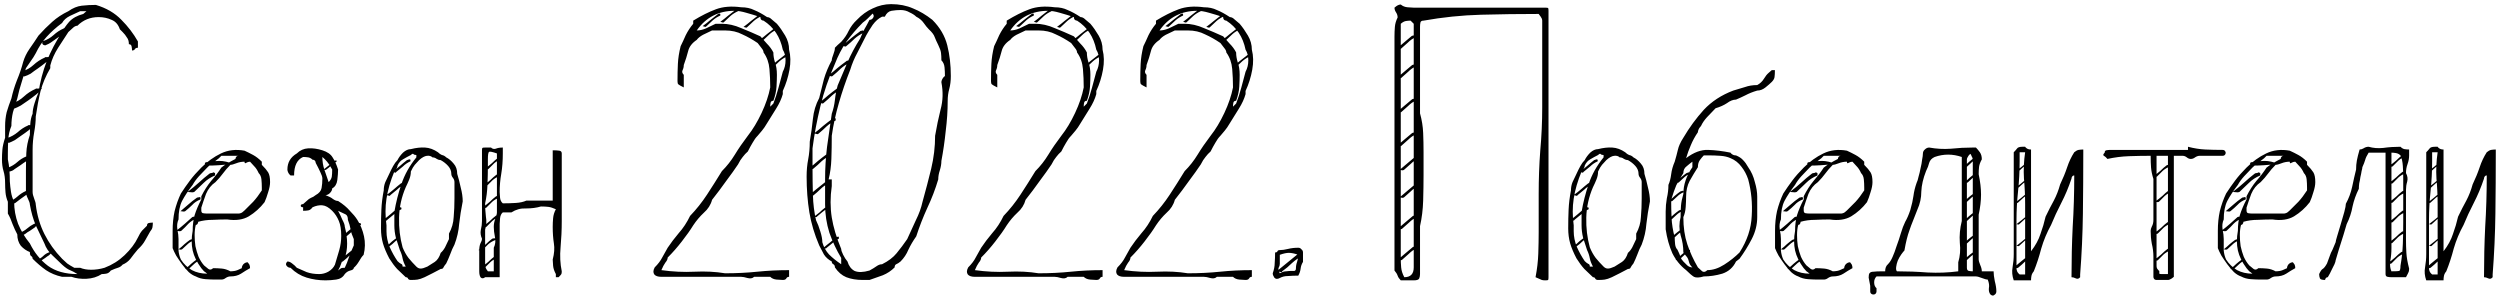 <?xml version="1.0" encoding="UTF-8"?> <svg xmlns="http://www.w3.org/2000/svg" width="509" height="61" viewBox="0 0 509 61" fill="none"> <path d="M28.08 9.72C27.76 9.72 27.547 9.827 27.44 10.04C27.333 10.2 27.147 10.28 26.88 10.28C26.88 10.013 26.853 9.747 26.8 9.48C26.747 9.16 26.56 9 26.24 9C26.24 8.413 26.107 7.96 25.84 7.64C25.627 7.267 25.333 6.893 24.96 6.52L24.4 5.96C24.08 5 23.52 4.36 22.72 4.04C21.92 3.667 21.04 3.48 20.08 3.48C18.373 3.48 16.933 4.067 15.76 5.24C15.44 5.24 15.12 5.4 14.8 5.72C14.533 5.987 14.24 6.253 13.92 6.52C13.28 7.48 12.587 8.547 11.84 9.72C11.093 10.893 10.56 12.093 10.24 13.32V13.88C9.333 15.427 8.667 17 8.24 18.6C7.867 20.147 7.547 21.853 7.28 23.72C7.28 24.68 7.173 25.747 6.96 26.92C6.747 28.093 6.64 29.293 6.64 30.52V36.68V39.08C6.64 39.453 6.747 39.907 6.96 40.44C7.173 40.973 7.28 41.373 7.28 41.64C7.547 43.827 8.133 45.827 9.04 47.64C9.947 49.453 11.147 51.133 12.64 52.68C12.96 53 13.307 53.32 13.68 53.64C14.053 53.907 14.533 54.2 15.12 54.52H16.32C16.96 54.787 17.707 54.92 18.56 54.92C19.467 54.92 20.373 54.787 21.28 54.52C22.827 53.933 24.187 53.08 25.36 51.96C26.587 50.787 27.493 49.587 28.08 48.36C28.347 47.773 28.64 47.293 28.96 46.92C29.333 46.547 29.653 46.227 29.92 45.96C29.92 45.64 30.053 45.453 30.32 45.4C30.587 45.347 30.853 45.32 31.12 45.32C31.12 45.64 31.093 45.96 31.04 46.28C30.987 46.547 30.827 46.84 30.56 47.16C30.24 47.747 29.893 48.36 29.52 49C29.2 49.587 28.72 50.173 28.08 50.76C27.493 51.453 26.987 52.093 26.56 52.68C26.133 53.213 25.6 53.613 24.96 53.88C24.693 54.2 24.373 54.413 24 54.52C23.627 54.627 23.147 54.813 22.56 55.08C22.293 55.453 21.973 55.667 21.6 55.72C21.28 55.773 20.987 55.8 20.72 55.8C19.813 56.387 18.773 56.707 17.6 56.76C16.48 56.813 15.467 56.68 14.56 56.36H12.64C11.413 56.093 10.32 55.64 9.36 55C8.453 54.36 7.547 53.587 6.64 52.68C6.64 52.413 6.533 52.227 6.32 52.12C6.16 52.013 6.08 51.747 6.08 51.32C5.387 51.053 4.773 50.627 4.24 50.04C3.76 49.4 3.52 48.627 3.52 47.72C3.2 47.133 2.88 46.44 2.56 45.64C2.293 44.84 1.973 44.12 1.6 43.48V41.08C1.333 40.44 1.173 39.8 1.12 39.16C1.067 38.52 1.04 37.907 1.04 37.32C1.04 36.36 0.933 35.533 0.72 34.84C0.507 34.147 0.4 33.347 0.4 32.44C0.4 31.8 0.427 31.16 0.48 30.52C0.533 29.827 0.72 29 1.04 28.04V25.64C1.04 24.68 1.147 23.747 1.36 22.84C1.627 21.933 1.947 21 2.32 20.04C2.587 18.813 2.96 17.587 3.44 16.36C3.973 15.08 4.4 13.827 4.72 12.6C4.987 11.693 5.413 10.813 6 9.96C6.64 9.053 7.253 8.147 7.84 7.24C8.747 6.227 9.68 5.293 10.64 4.44C11.6 3.587 12.693 2.867 13.92 2.28C14.827 1.64 15.733 1.267 16.64 1.16C17.6 1.053 18.56 1 19.52 1C21.653 1.64 23.387 2.653 24.72 4.04C26.053 5.373 27.173 6.84 28.08 8.44V9.72ZM17.6 2.28H16.32C15.733 2.547 15.04 2.867 14.24 3.24C13.493 3.613 12.96 4.093 12.64 4.68C11.413 5.587 10.347 6.547 9.44 7.56C8.587 8.52 7.867 9.613 7.28 10.84C6.96 11.427 6.64 11.933 6.32 12.36C6.053 12.733 5.707 13.24 5.28 13.88C5.013 14.787 4.72 15.747 4.4 16.76C4.08 17.72 3.787 18.813 3.52 20.04C3.2 21 2.907 21.933 2.64 22.84C2.427 23.747 2.32 24.68 2.32 25.64C1.947 26.547 1.733 27.48 1.68 28.44C1.627 29.347 1.6 30.253 1.6 31.16V32.44C1.76 33.187 1.867 33.933 1.92 34.68C1.973 35.427 2 36.173 2 36.92C2.053 37.667 2.133 38.387 2.24 39.08C2.347 39.773 2.56 40.44 2.88 41.08C2.88 42.627 3.147 44.12 3.68 45.56C4.267 47 5.067 48.333 6.08 49.56C6.987 51.427 8.213 52.947 9.76 54.12C11.307 55.24 13.307 55.8 15.76 55.8C15.173 55.427 14.667 55.16 14.24 55C13.813 54.84 13.28 54.467 12.64 53.88C12.053 53.293 11.387 52.653 10.64 51.96C9.893 51.267 9.36 50.467 9.04 49.56C8.453 48.333 7.867 47.107 7.28 45.88C6.747 44.6 6.347 43.187 6.08 41.64C6.08 41.373 5.947 40.973 5.68 40.44C5.413 39.907 5.28 39.453 5.28 39.08V34.84C5.28 33.613 5.307 32.387 5.36 31.16C5.413 29.933 5.653 28.707 6.08 27.48C6.08 26.893 6.107 26.173 6.16 25.32C6.213 24.467 6.373 23.747 6.64 23.16C6.64 22.573 6.773 21.853 7.04 21C7.307 20.147 7.573 19.427 7.84 18.84C8.16 16.653 8.72 14.52 9.52 12.44C10.373 10.36 11.413 8.387 12.64 6.52C12.96 5.88 13.44 5.187 14.08 4.44C14.773 3.693 15.733 3.16 16.96 2.84L17.6 2.28ZM10.64 51.32C10.48 51.48 10.347 51.613 10.24 51.72C10.187 51.773 10.107 51.853 10 51.96C9.733 52.12 9.467 52.307 9.2 52.52C8.987 52.68 8.747 52.84 8.48 53C8.373 53.107 8.267 53.187 8.16 53.24C8.107 53.24 8.027 53.267 7.92 53.32C7.76 53.32 7.627 53.267 7.52 53.16C7.52 52.947 7.573 52.84 7.68 52.84C8.107 52.68 8.48 52.44 8.8 52.12C9.12 51.8 9.493 51.56 9.92 51.4C10.027 51.347 10.267 51.32 10.64 51.32ZM7.84 45.48C7.627 45.64 7.467 45.8 7.36 45.96C7.307 46.067 7.227 46.173 7.12 46.28C6.747 46.547 6.4 46.787 6.08 47C5.76 47.16 5.44 47.373 5.12 47.64C4.853 47.8 4.587 47.933 4.32 48.04C4.107 48.04 3.973 47.96 3.92 47.8C3.867 47.747 3.84 47.667 3.84 47.56C3.893 47.453 3.947 47.4 4 47.4C4.587 47.187 5.093 46.893 5.52 46.52C5.947 46.147 6.427 45.827 6.96 45.56C7.067 45.507 7.36 45.48 7.84 45.48ZM6.16 38.84C5.893 39.053 5.707 39.24 5.6 39.4C5.493 39.507 5.387 39.613 5.28 39.72C4.907 39.987 4.533 40.253 4.16 40.52C3.84 40.787 3.493 41.053 3.12 41.32C2.693 41.533 2.4 41.667 2.24 41.72C1.973 41.72 1.813 41.64 1.76 41.48C1.707 41.373 1.68 41.267 1.68 41.16C1.733 41.053 1.813 41 1.92 41C2.507 40.787 3.04 40.467 3.52 40.04C4.053 39.56 4.613 39.187 5.2 38.92C5.307 38.867 5.413 38.867 5.52 38.92C5.68 38.92 5.893 38.893 6.16 38.84ZM6.32 31.8C6.053 32.013 5.867 32.2 5.76 32.36C5.653 32.52 5.547 32.653 5.44 32.76C5.013 33.027 4.587 33.32 4.16 33.64C3.787 33.907 3.387 34.173 2.96 34.44C2.853 34.547 2.693 34.653 2.48 34.76C2.32 34.813 2.16 34.867 2 34.92C1.947 34.92 1.867 34.893 1.76 34.84C1.653 34.787 1.573 34.707 1.52 34.6C1.467 34.547 1.44 34.467 1.44 34.36C1.493 34.2 1.573 34.12 1.68 34.12C2.373 33.853 2.987 33.48 3.52 33C4.053 32.52 4.64 32.147 5.28 31.88C5.387 31.827 5.733 31.8 6.32 31.8ZM6.88 25.4C6.613 25.667 6.4 25.907 6.24 26.12C6.133 26.28 6 26.413 5.84 26.52C5.36 26.893 4.88 27.24 4.4 27.56C3.92 27.88 3.467 28.2 3.04 28.52C2.827 28.627 2.613 28.733 2.4 28.84C2.24 28.893 2.053 28.973 1.84 29.08C1.68 29.08 1.493 28.973 1.28 28.76C1.227 28.653 1.227 28.52 1.28 28.36C1.333 28.2 1.387 28.12 1.44 28.12C2.24 27.853 2.96 27.453 3.6 26.92C4.24 26.333 4.933 25.88 5.68 25.56C5.787 25.453 5.92 25.427 6.08 25.48C6.293 25.48 6.56 25.453 6.88 25.4ZM8.56 17.96C8.293 18.28 8.08 18.547 7.92 18.76C7.76 18.92 7.573 19.08 7.36 19.24C6.827 19.667 6.293 20.067 5.76 20.44C5.28 20.76 4.773 21.107 4.24 21.48C3.76 21.747 3.307 21.96 2.88 22.12C2.827 22.12 2.72 22.093 2.56 22.04C2.453 21.933 2.347 21.827 2.24 21.72C2.187 21.613 2.187 21.48 2.24 21.32C2.293 21.16 2.373 21.08 2.48 21.08C3.387 20.76 4.187 20.28 4.88 19.64C5.573 19 6.347 18.493 7.2 18.12C7.307 18.013 7.467 17.987 7.68 18.04C7.893 18.04 8.187 18.013 8.56 17.96ZM10.4 11.56C10.133 11.827 9.92 12.067 9.76 12.28C9.6 12.493 9.44 12.653 9.28 12.76C8.747 13.187 8.213 13.587 7.68 13.96C7.2 14.28 6.72 14.627 6.24 15C6.027 15.107 5.813 15.213 5.6 15.32C5.44 15.373 5.227 15.453 4.96 15.56C4.693 15.56 4.48 15.427 4.32 15.16C4.267 15.107 4.267 15 4.32 14.84C4.373 14.627 4.453 14.52 4.56 14.52C5.413 14.253 6.16 13.827 6.8 13.24C7.493 12.6 8.267 12.093 9.12 11.72C9.227 11.613 9.36 11.587 9.52 11.64C9.733 11.64 10.027 11.613 10.4 11.56ZM14.16 5.64C13.893 5.907 13.68 6.147 13.52 6.36C13.413 6.52 13.253 6.653 13.04 6.76C12.613 7.08 12.16 7.4 11.68 7.72C11.253 8.04 10.8 8.36 10.32 8.68C10.107 8.84 9.733 9.027 9.2 9.24C9.147 9.24 9.04 9.213 8.88 9.16C8.773 9.107 8.693 9.027 8.64 8.92C8.587 8.813 8.587 8.707 8.64 8.6C8.693 8.44 8.747 8.36 8.8 8.36C9.6 8.093 10.293 7.693 10.88 7.16C11.52 6.573 12.213 6.12 12.96 5.8C13.067 5.693 13.2 5.667 13.36 5.72C13.52 5.72 13.787 5.693 14.16 5.64ZM40.347 45.16C40.347 45.373 40.267 45.56 40.107 45.72C40 45.773 39.92 45.8 39.867 45.8C39.707 46.387 39.627 47.08 39.627 47.88C39.627 48.627 39.68 49.373 39.787 50.12C39.947 50.867 40.16 51.587 40.427 52.28C40.747 52.973 41.12 53.56 41.547 54.04C41.867 54.307 42.16 54.547 42.427 54.76C42.747 54.973 43.067 54.92 43.387 54.6C43.974 54.6 44.56 54.627 45.147 54.68C45.733 54.733 46.32 54.92 46.907 55.24C47.173 55.24 47.467 55.213 47.787 55.16C48.107 55.107 48.587 54.92 49.227 54.6C49.227 54.333 49.334 54.067 49.547 53.8C49.813 53.533 50.107 53.4 50.427 53.4C50.694 53.72 50.827 53.933 50.827 54.04C50.88 54.147 50.907 54.333 50.907 54.6C50.32 54.92 49.707 55.293 49.067 55.72C48.48 56.093 47.76 56.28 46.907 56.28C46.587 56.28 46.267 56.387 45.947 56.6C45.68 56.813 45.387 56.92 45.067 56.92H43.867C43.28 56.92 42.614 56.893 41.867 56.84C41.12 56.787 40.453 56.6 39.867 56.28C39.387 56.12 38.907 55.827 38.427 55.4C37.947 54.92 37.493 54.387 37.067 53.8C36.64 53.213 36.24 52.627 35.867 52.04C35.547 51.453 35.307 50.947 35.147 50.52V47C35.147 45.56 35.28 44.227 35.547 43C35.867 41.72 36.294 40.52 36.827 39.4C37.413 38.493 38.027 37.613 38.667 36.76C39.307 35.907 40.08 35.027 40.987 34.12C42.214 32.893 43.547 31.933 44.987 31.24C46.427 30.547 48.027 30.36 49.787 30.68C50.373 30.947 50.96 31.24 51.547 31.56C52.133 31.88 52.72 32.333 53.307 32.92V33.56C53.894 34.147 54.32 34.653 54.587 35.08C54.853 35.507 54.987 36.173 54.987 37.08C54.987 37.667 54.853 38.36 54.587 39.16C54.373 39.907 54.133 40.573 53.867 41.16C52.96 42.333 51.894 43.293 50.667 44.04C49.493 44.733 48.027 44.947 46.267 44.68C45.36 44.68 44.373 44.707 43.307 44.76C42.24 44.76 41.254 44.893 40.347 45.16ZM40.987 42.84C40.987 43.16 41.093 43.347 41.307 43.4C41.574 43.453 41.867 43.48 42.187 43.48H48.587C48.694 43.48 48.827 43.453 48.987 43.4C49.2 43.347 49.467 43.16 49.787 42.84C50.373 42.253 50.96 41.667 51.547 41.08C52.133 40.44 52.72 39.667 53.307 38.76V38.2C53.307 37.613 53.28 37.053 53.227 36.52C53.173 35.987 52.987 35.56 52.667 35.24C52.4 34.653 52.107 34.2 51.787 33.88C51.467 33.56 51.173 33.24 50.907 32.92C50.64 32.92 50.373 33 50.107 33.16C49.894 33.32 49.787 33.24 49.787 32.92C49.2 32.92 48.64 33.027 48.107 33.24C47.574 33.453 47.173 33.56 46.907 33.56C46.32 34.147 45.813 34.733 45.387 35.32C44.96 35.907 44.453 36.493 43.867 37.08C43.014 37.667 42.373 38.467 41.947 39.48C41.574 40.493 41.254 41.427 40.987 42.28V42.84ZM42.187 55.72C41.867 55.453 41.654 55.293 41.547 55.24C41.44 55.133 41.254 54.92 40.987 54.6C40.08 53.373 39.493 52.173 39.227 51C38.96 49.773 38.96 48.44 39.227 47C39.227 45.827 39.36 44.76 39.627 43.8C39.947 42.787 40.4 41.72 40.987 40.6V39.96C41.574 38.787 42.24 37.747 42.987 36.84C43.787 35.933 44.48 35.027 45.067 34.12C45.387 33.853 45.813 33.56 46.347 33.24C46.88 32.92 47.413 32.627 47.947 32.36C47.947 32.253 47.974 32.147 48.027 32.04C48.133 31.827 48.32 31.72 48.587 31.72H45.067C44.8 32.04 44.4 32.387 43.867 32.76C43.334 33.08 42.773 33.533 42.187 34.12C41.6 34.707 41.04 35.293 40.507 35.88C39.974 36.467 39.547 37.053 39.227 37.64C38.32 38.813 37.6 39.907 37.067 40.92C36.587 41.88 36.347 43.133 36.347 44.68C36.08 45.267 36 45.933 36.107 46.68C36.267 47.427 36.347 48.093 36.347 48.68C36.347 49.587 36.347 50.36 36.347 51C36.4 51.64 36.56 52.253 36.827 52.84C37.413 53.747 38.16 54.467 39.067 55C39.974 55.48 41.014 55.72 42.187 55.72ZM37.707 54.76C38.187 54.387 38.587 54.04 38.907 53.72C39.28 53.4 39.654 53.107 40.027 52.84C40.133 52.787 40.214 52.76 40.267 52.76C40.32 52.76 40.4 52.733 40.507 52.68L40.667 52.76V53C40.187 53.213 39.787 53.48 39.467 53.8C39.147 54.12 38.8 54.44 38.427 54.76C38.32 54.813 38.24 54.84 38.187 54.84C38.133 54.84 37.974 54.813 37.707 54.76ZM36.347 50.76C36.827 50.387 37.227 50.04 37.547 49.72C37.92 49.4 38.294 49.107 38.667 48.84C38.773 48.787 38.853 48.76 38.907 48.76C38.96 48.76 39.04 48.733 39.147 48.68L39.307 48.76V49C38.827 49.213 38.427 49.48 38.107 49.8C37.787 50.12 37.44 50.44 37.067 50.76C36.96 50.813 36.88 50.84 36.827 50.84C36.773 50.84 36.614 50.813 36.347 50.76ZM35.867 47C36.56 46.467 37.147 45.987 37.627 45.56C38.16 45.08 38.667 44.627 39.147 44.2C39.254 44.147 39.36 44.12 39.467 44.12C39.627 44.12 39.76 44.067 39.867 43.96L40.107 44.12V44.44C39.413 44.707 38.827 45.08 38.347 45.56C37.92 46.04 37.44 46.52 36.907 47C36.8 47.053 36.694 47.08 36.587 47.08C36.533 47.08 36.294 47.053 35.867 47ZM36.747 43C37.387 42.467 37.947 41.987 38.427 41.56C38.907 41.133 39.413 40.733 39.947 40.36C40.053 40.253 40.16 40.2 40.267 40.2C40.373 40.2 40.48 40.173 40.587 40.12L40.827 40.2V40.6C40.133 40.867 39.574 41.24 39.147 41.72C38.72 42.147 38.24 42.573 37.707 43C37.6 43.053 37.52 43.08 37.467 43.08C37.413 43.08 37.173 43.053 36.747 43ZM38.187 39.08C39.093 38.387 39.867 37.747 40.507 37.16C41.2 36.52 41.894 35.933 42.587 35.4C42.694 35.293 42.827 35.24 42.987 35.24C43.147 35.24 43.307 35.187 43.467 35.08L43.787 35.24V35.72C42.88 36.093 42.107 36.6 41.467 37.24C40.88 37.827 40.24 38.44 39.547 39.08C39.387 39.133 39.254 39.16 39.147 39.16C39.04 39.16 38.72 39.133 38.187 39.08ZM47.547 33.4C46.427 33.507 45.413 33.587 44.507 33.64C43.654 33.693 42.853 33.72 42.107 33.72C41.84 33.56 41.707 33.4 41.707 33.24C41.76 33.08 41.947 33 42.267 33C43.067 32.84 43.867 32.76 44.667 32.76C45.52 32.76 46.48 32.973 47.547 33.4ZM66.274 39.72C66.967 39.987 67.474 40.253 67.794 40.52C68.167 40.787 68.514 40.92 68.834 40.92C69.847 41.56 70.647 42.227 71.234 42.92C71.874 43.56 72.38 44.173 72.754 44.76C73.394 45.773 73.847 46.893 74.114 48.12C74.38 49.347 74.354 50.6 74.034 51.88C73.714 52.2 73.394 52.653 73.074 53.24C72.754 53.773 72.407 54.2 72.034 54.52C72.034 54.787 71.794 54.973 71.314 55.08C70.887 55.187 70.514 55.427 70.194 55.8C69.82 56.44 69.234 56.813 68.434 56.92C67.687 57.027 66.967 57.08 66.274 57.08C64.94 57.08 63.66 56.893 62.434 56.52C61.207 56.147 60.114 55.48 59.154 54.52C58.834 54.52 58.567 54.387 58.354 54.12C58.14 53.853 58.194 53.56 58.514 53.24C58.834 53.24 59.154 53.373 59.474 53.64C59.847 53.907 60.167 54.2 60.434 54.52C61.074 54.787 61.74 55.08 62.434 55.4C63.18 55.667 64.034 55.8 64.994 55.8C65.634 55.8 66.247 55.64 66.834 55.32C67.474 54.947 67.927 54.467 68.194 53.88C68.514 52.867 68.807 51.88 69.074 50.92C69.34 49.96 69.474 49 69.474 48.04C69.474 46.76 69.314 45.747 68.994 45C68.674 44.2 68.22 43.507 67.634 42.92C66.94 42.227 66.274 41.853 65.634 41.8C64.994 41.747 64.327 41.88 63.634 42.2C63.367 42.573 63.074 42.787 62.754 42.84C62.434 42.893 62.087 42.92 61.714 42.92V42.2C61.394 42.2 61.234 42.093 61.234 41.88C61.234 41.667 61.394 41.56 61.714 41.56L62.434 40.92C62.754 40.6 63.047 40.387 63.314 40.28C63.634 40.173 63.954 39.987 64.274 39.72C64.967 39.347 65.367 38.867 65.474 38.28C65.58 37.693 65.634 37.053 65.634 36.36C65.634 36.04 65.5 35.613 65.234 35.08C64.967 34.493 64.647 33.853 64.274 33.16C64.274 33.053 64.247 32.947 64.194 32.84C64.087 32.627 63.9 32.52 63.634 32.52C63.367 32.253 63.074 32.093 62.754 32.04C62.434 31.987 62.087 31.96 61.714 31.96C60.487 32.493 59.874 33.747 59.874 35.72H59.154C58.887 35.507 58.7 35.24 58.594 34.92C58.54 34.76 58.514 34.627 58.514 34.52C58.514 33.08 59.154 31.987 60.434 31.24C61.074 30.6 61.847 30.253 62.754 30.2C63.66 30.147 64.62 30.28 65.634 30.6C66.647 30.92 67.34 31.4 67.714 32.04C68.14 32.68 68.514 33.507 68.834 34.52C68.834 35.107 68.78 35.827 68.674 36.68C68.567 37.48 68.22 38.04 67.634 38.36C67.634 38.68 67.474 39 67.154 39.32C66.887 39.587 66.594 39.72 66.274 39.72ZM68.834 55.08C69.154 54.813 69.367 54.653 69.474 54.6C69.58 54.547 69.82 54.52 70.194 54.52C70.514 53.88 70.807 53.133 71.074 52.28C71.394 51.427 71.714 50.653 72.034 49.96V48.68C71.714 47.987 71.5 47.347 71.394 46.76C71.287 46.12 71.1 45.453 70.834 44.76C70.834 44.173 70.674 43.8 70.354 43.64C70.034 43.48 69.527 43.24 68.834 42.92C69.154 43.507 69.447 44.12 69.714 44.76C70.034 45.347 70.194 45.8 70.194 46.12C70.834 48.627 70.834 50.76 70.194 52.52C69.82 52.893 69.58 53.267 69.474 53.64C69.367 54.013 69.154 54.493 68.834 55.08ZM66.914 37.08C67.287 36.707 67.5 36.333 67.554 35.96C67.607 35.587 67.634 35.107 67.634 34.52C67.26 33.827 66.914 33.293 66.594 32.92C66.274 32.547 65.954 32.227 65.634 31.96C65.634 32.867 65.767 33.72 66.034 34.52C66.3 35.267 66.594 36.12 66.914 37.08ZM68.914 53.24C69.5 52.707 70.06 52.227 70.594 51.8C71.127 51.373 71.66 50.947 72.194 50.52C72.3 50.467 72.38 50.44 72.434 50.44C72.487 50.44 72.567 50.413 72.674 50.36C72.727 50.36 72.754 50.387 72.754 50.44C72.754 50.44 72.78 50.44 72.834 50.44H72.914C72.967 50.547 72.967 50.627 72.914 50.68C72.914 50.68 72.914 50.707 72.914 50.76C72.327 51.027 71.794 51.4 71.314 51.88C70.834 52.36 70.327 52.813 69.794 53.24C69.687 53.293 69.607 53.32 69.554 53.32C69.5 53.32 69.287 53.293 68.914 53.24ZM69.474 48.28C70.06 47.747 70.62 47.267 71.154 46.84C71.687 46.413 72.22 45.987 72.754 45.56C72.86 45.507 72.94 45.48 72.994 45.48C73.047 45.48 73.127 45.453 73.234 45.4C73.287 45.4 73.314 45.427 73.314 45.48C73.314 45.48 73.34 45.48 73.394 45.48H73.474C73.527 45.587 73.527 45.667 73.474 45.72C73.474 45.72 73.474 45.747 73.474 45.8C72.887 46.067 72.354 46.44 71.874 46.92C71.394 47.4 70.887 47.853 70.354 48.28C70.247 48.333 70.167 48.36 70.114 48.36C70.06 48.36 69.847 48.333 69.474 48.28ZM65.874 34.52C66.3 34.2 66.674 33.907 66.994 33.64C67.314 33.32 67.66 33.027 68.034 32.76C68.087 32.707 68.194 32.68 68.354 32.68H68.514C68.567 32.787 68.567 32.84 68.514 32.84C68.514 32.84 68.514 32.867 68.514 32.92C68.087 33.133 67.714 33.4 67.394 33.72C67.127 33.987 66.807 34.253 66.434 34.52C66.38 34.573 66.327 34.6 66.274 34.6C66.274 34.6 66.14 34.573 65.874 34.52ZM94.209 41C93.889 42.6 93.649 44.12 93.489 45.56C93.382 47 93.062 48.413 92.529 49.8C92.209 50.387 91.915 51.053 91.649 51.8C91.382 52.493 91.115 53.107 90.849 53.64C90.582 53.96 90.395 54.227 90.289 54.44C90.235 54.653 90.049 54.76 89.729 54.76C89.195 55.027 88.635 55.32 88.049 55.64C87.515 55.907 86.982 56.173 86.449 56.44C85.862 56.707 85.382 56.867 85.009 56.92C84.689 56.973 84.235 57 83.649 57C83.382 57 83.195 56.92 83.089 56.76C83.035 56.547 82.875 56.44 82.609 56.44C82.022 55.853 81.435 55.293 80.849 54.76C80.315 54.173 79.782 53.453 79.249 52.6C78.662 51.48 78.235 50.467 77.969 49.56C77.702 48.6 77.569 47.587 77.569 46.52C77.569 45.133 77.595 43.853 77.649 42.68C77.702 41.453 77.862 40.147 78.129 38.76C78.129 38.173 78.235 37.613 78.449 37.08C78.715 36.493 78.982 35.933 79.249 35.4C79.515 34.813 79.782 34.28 80.049 33.8C80.315 33.32 80.609 32.92 80.929 32.6C81.195 32.067 81.569 31.56 82.049 31.08C82.582 30.6 83.115 30.36 83.649 30.36C84.715 30.093 85.675 29.987 86.529 30.04C87.435 30.093 88.315 30.413 89.169 31C89.435 31.267 89.702 31.453 89.969 31.56C90.289 31.613 90.582 31.773 90.849 32.04C91.382 32.307 91.889 32.733 92.369 33.32C92.849 33.853 93.089 34.547 93.089 35.4C93.355 36.253 93.595 37.187 93.809 38.2C94.075 39.213 94.209 40.147 94.209 41ZM92.529 40.36V37.08C92.529 36.76 92.422 36.467 92.209 36.2C91.995 35.933 91.889 35.667 91.889 35.4C91.889 34.813 91.675 34.28 91.249 33.8C90.822 33.32 90.315 32.92 89.729 32.6C89.462 32.6 89.195 32.52 88.929 32.36C88.662 32.147 88.369 32.04 88.049 32.04C87.782 31.773 87.409 31.667 86.929 31.72C86.449 31.773 85.915 32.067 85.329 32.6C85.062 32.92 84.769 33.24 84.449 33.56C84.182 33.88 83.915 34.333 83.649 34.92C83.649 35.453 83.542 35.987 83.329 36.52C83.115 37.053 82.875 37.587 82.609 38.12C81.755 40.093 81.302 42.147 81.249 44.28C81.195 46.413 81.435 48.44 81.969 50.36C82.289 51.16 82.689 51.88 83.169 52.52C83.649 53.107 84.182 53.693 84.769 54.28C85.035 54.547 85.329 54.68 85.649 54.68C85.969 54.68 86.422 54.547 87.009 54.28C87.542 53.96 88.049 53.64 88.529 53.32C89.062 52.947 89.462 52.333 89.729 51.48C90.049 51.213 90.342 50.84 90.609 50.36C90.875 49.827 91.142 49.267 91.409 48.68V47.56C91.995 46.493 92.315 45.373 92.369 44.2C92.475 43.027 92.529 41.747 92.529 40.36ZM84.769 31.56C84.502 31.56 84.315 31.507 84.209 31.4C84.102 31.24 83.915 31.293 83.649 31.56C83.115 31.827 82.582 32.12 82.049 32.44C81.569 32.707 81.195 33.133 80.929 33.72C80.929 33.933 80.822 34.2 80.609 34.52C80.502 34.68 80.395 34.813 80.289 34.92C79.489 36.84 78.955 38.68 78.689 40.44C78.422 42.147 78.422 43.96 78.689 45.88V47.08C78.689 48.147 78.902 49.213 79.329 50.28C79.809 51.347 80.342 52.307 80.929 53.16C81.195 53.427 81.435 53.613 81.649 53.72C81.862 53.773 81.969 53.96 81.969 54.28H82.609C82.289 53.693 82.075 53.133 81.969 52.6C81.862 52.013 81.675 51.453 81.409 50.92C81.142 50.067 80.875 49.24 80.609 48.44C80.395 47.587 80.289 46.733 80.289 45.88V43.16C80.609 41.24 81.089 39.347 81.729 37.48C82.369 35.56 83.382 33.747 84.769 32.04V31.56ZM78.689 50.12C79.115 49.8 79.489 49.48 79.809 49.16C80.182 48.84 80.582 48.547 81.009 48.28C81.169 48.28 81.275 48.253 81.329 48.2C81.435 48.253 81.489 48.28 81.489 48.28C81.489 48.28 81.489 48.36 81.489 48.52C81.062 48.68 80.689 48.92 80.369 49.24C80.049 49.56 79.702 49.853 79.329 50.12C79.275 50.227 79.222 50.28 79.169 50.28C79.115 50.28 78.955 50.227 78.689 50.12ZM78.049 44.76C78.635 44.333 79.142 43.933 79.569 43.56C80.049 43.133 80.529 42.733 81.009 42.36C81.115 42.307 81.195 42.28 81.249 42.28C81.302 42.28 81.382 42.253 81.489 42.2C81.649 42.2 81.729 42.253 81.729 42.36C81.729 42.36 81.729 42.44 81.729 42.6C81.142 42.867 80.635 43.213 80.209 43.64C79.782 44.013 79.329 44.387 78.849 44.76C78.795 44.867 78.742 44.92 78.689 44.92C78.635 44.92 78.422 44.867 78.049 44.76ZM78.689 39.72C79.275 39.293 79.782 38.893 80.209 38.52C80.689 38.093 81.169 37.693 81.649 37.32C81.755 37.267 81.835 37.24 81.889 37.24C81.942 37.24 82.022 37.213 82.129 37.16C82.289 37.16 82.369 37.213 82.369 37.32C82.369 37.32 82.369 37.4 82.369 37.56C81.782 37.827 81.275 38.173 80.849 38.6C80.422 38.973 79.969 39.347 79.489 39.72C79.435 39.827 79.382 39.88 79.329 39.88C79.275 39.88 79.062 39.827 78.689 39.72ZM79.889 35C80.475 34.573 80.982 34.173 81.409 33.8C81.889 33.373 82.369 32.973 82.849 32.6C82.955 32.547 83.035 32.52 83.089 32.52C83.142 32.52 83.222 32.493 83.329 32.44C83.489 32.44 83.569 32.493 83.569 32.6C83.569 32.6 83.569 32.68 83.569 32.84C82.982 33.107 82.475 33.453 82.049 33.88C81.622 34.253 81.169 34.627 80.689 35C80.635 35.107 80.582 35.16 80.529 35.16C80.475 35.16 80.262 35.107 79.889 35ZM112.533 40.84V35.4V30.6C113.119 30.6 113.573 30.627 113.893 30.68C114.213 30.733 114.373 30.92 114.373 31.24V34.76V45C114.373 46.813 114.293 48.6 114.133 50.36C113.973 52.067 114.053 53.693 114.373 55.24C114.373 55.507 114.346 55.693 114.293 55.8C114.239 55.907 114.053 56.12 113.733 56.44H113.173V55.8C112.853 55.213 112.666 54.653 112.613 54.12C112.559 53.533 112.533 53.107 112.533 52.84C112.853 51.613 112.933 50.52 112.773 49.56C112.613 48.547 112.533 47.427 112.533 46.2C112.533 45.613 112.559 45.027 112.613 44.44C112.666 43.8 112.853 43.187 113.173 42.6C112.586 42.333 112.079 42.173 111.653 42.12C111.226 42.067 110.719 42.04 110.133 42.04C109.226 42.307 108.213 42.44 107.093 42.44C106.026 42.387 105.039 42.653 104.133 43.24H102.373C102.053 43.507 101.866 43.907 101.813 44.44C101.759 44.92 101.733 45.293 101.733 45.56V55.8V56.44H98.772C98.453 56.707 98.159 56.733 97.892 56.52C97.679 56.253 97.573 55.827 97.573 55.24V51C97.573 50.413 97.653 49.933 97.812 49.56C98.026 49.187 98.132 48.867 98.132 48.6C97.866 48.013 97.786 47.427 97.892 46.84C98.052 46.2 98.132 45.587 98.132 45V33V30.6C98.132 30.333 98.159 30.173 98.213 30.12C98.266 30.067 98.453 30.04 98.772 30.04H99.972C100.239 30.307 100.559 30.387 100.933 30.28C101.306 30.12 101.786 30.04 102.373 30.04V31.24C102.373 32.733 102.266 34.12 102.053 35.4C101.839 36.627 101.733 37.853 101.733 39.08C101.733 39.347 101.759 39.747 101.813 40.28C101.866 40.76 102.053 41.133 102.373 41.4C103.279 41.4 104.159 41.373 105.013 41.32C105.866 41.267 106.586 41.107 107.173 40.84H112.533ZM100.533 55.24V54.6V50.44C100.853 49.8 100.933 49.08 100.773 48.28C100.613 47.48 100.533 46.787 100.533 46.2C100.533 45.613 100.639 45.053 100.853 44.52C101.066 43.933 101.173 43.507 101.173 43.24V37.88V31.24C100.266 30.92 99.733 30.813 99.573 30.92C99.412 31.027 99.332 31.533 99.332 32.44V33.64C99.332 34.867 99.306 36.173 99.252 37.56C99.199 38.947 99.039 40.227 98.772 41.4C98.772 42.307 98.826 43.213 98.933 44.12C99.093 44.973 99.039 45.853 98.772 46.76V53.4C98.772 53.72 98.799 54.04 98.853 54.36C98.906 54.627 99.066 54.92 99.332 55.24H100.533ZM97.892 54.52C98.479 54.093 98.986 53.693 99.412 53.32C99.839 52.893 100.266 52.52 100.693 52.2C100.799 52.147 100.959 52.12 101.173 52.12H101.413V52.44C100.826 52.653 100.319 52.947 99.892 53.32C99.519 53.693 99.119 54.093 98.692 54.52C98.586 54.573 98.506 54.6 98.453 54.6C98.399 54.6 98.213 54.573 97.892 54.52ZM97.412 50.92C97.999 50.493 98.506 50.093 98.933 49.72C99.359 49.293 99.786 48.92 100.213 48.6C100.319 48.547 100.479 48.52 100.693 48.52H100.933V48.84C100.346 49.053 99.839 49.347 99.412 49.72C99.039 50.093 98.639 50.493 98.213 50.92C98.106 50.973 98.026 51 97.972 51C97.919 51 97.733 50.973 97.412 50.92ZM98.213 46.2C98.799 45.773 99.306 45.373 99.733 45C100.159 44.573 100.586 44.2 101.013 43.88C101.119 43.827 101.279 43.8 101.493 43.8H101.733V44.12C101.146 44.333 100.639 44.627 100.213 45C99.839 45.373 99.439 45.773 99.013 46.2C98.906 46.253 98.826 46.28 98.772 46.28C98.719 46.28 98.532 46.253 98.213 46.2ZM98.213 42.28C98.799 41.853 99.306 41.453 99.733 41.08C100.159 40.653 100.586 40.28 101.013 39.96C101.119 39.907 101.279 39.88 101.493 39.88H101.733V40.2C101.146 40.413 100.639 40.707 100.213 41.08C99.839 41.453 99.439 41.853 99.013 42.28C98.906 42.333 98.826 42.36 98.772 42.36C98.719 42.36 98.532 42.333 98.213 42.28ZM98.293 37.88C98.879 37.453 99.386 37.053 99.812 36.68C100.239 36.253 100.666 35.88 101.092 35.56C101.199 35.507 101.359 35.48 101.573 35.48H101.813V35.8C101.226 36.013 100.719 36.307 100.293 36.68C99.919 37.053 99.519 37.453 99.093 37.88C98.986 37.933 98.906 37.96 98.853 37.96C98.799 37.96 98.612 37.933 98.293 37.88ZM98.612 34.44C99.199 34.013 99.706 33.613 100.133 33.24C100.559 32.813 100.986 32.44 101.413 32.12C101.519 32.067 101.679 32.04 101.893 32.04H102.133V32.36C101.546 32.573 101.039 32.867 100.613 33.24C100.239 33.613 99.839 34.013 99.412 34.44C99.306 34.493 99.226 34.52 99.172 34.52C99.119 34.52 98.933 34.493 98.612 34.44ZM134.658 55C136.951 55.32 139.191 55.427 141.378 55.32C143.618 55.213 145.698 55.32 147.618 55.64C149.965 55.64 152.151 55.533 154.178 55.32C156.258 55.107 158.418 55 160.658 55V56.36C160.391 56.36 160.205 56.467 160.098 56.68C159.991 56.893 159.751 57 159.378 57C159.111 57 158.685 56.973 158.098 56.92C157.565 56.867 157.138 56.68 156.818 56.36H153.538C153.218 56.68 152.765 56.76 152.178 56.6C151.645 56.44 151.218 56.36 150.898 56.36H135.218H134.658C133.965 56.36 133.485 56.2 133.218 55.88C132.951 55.507 132.978 55.027 133.298 54.44C133.991 53.747 134.498 53.08 134.818 52.44C135.191 51.747 135.565 51.08 135.938 50.44C136.578 49.48 137.325 48.493 138.178 47.48C139.085 46.467 139.858 45.293 140.498 43.96C141.778 42.627 142.925 41.187 143.938 39.64C144.951 38.093 145.965 36.493 146.978 34.84C147.991 33.827 148.871 32.707 149.618 31.48C150.365 30.253 151.245 28.973 152.258 27.64C153.271 26.36 154.205 24.813 155.058 23C155.911 21.187 156.498 19.453 156.818 17.8C156.818 16.52 156.765 15.267 156.658 14.04C156.551 12.76 156.151 11.64 155.458 10.68C155.458 10.413 155.325 10.12 155.058 9.8C154.791 9.427 154.525 9.08 154.258 8.76C153.245 8.067 152.205 7.48 151.138 7C150.125 6.467 148.951 6.2 147.618 6.2H144.978C144.391 6.467 143.778 6.76 143.138 7.08C142.551 7.4 142.125 7.747 141.858 8.12C140.898 8.76 140.311 9.533 140.098 10.44C139.885 11.293 139.591 12.227 139.218 13.24C139.218 13.613 139.138 13.96 138.978 14.28C138.818 14.6 138.898 14.92 139.218 15.24V17.8C138.578 17.48 138.205 17.267 138.098 17.16C137.991 17.053 137.938 16.84 137.938 16.52C137.938 15.24 137.965 14.067 138.018 13C138.071 11.88 138.258 10.68 138.578 9.4C138.898 8.76 139.245 8.013 139.618 7.16C140.045 6.307 140.551 5.533 141.138 4.84V4.2C142.791 3.187 144.338 2.413 145.778 1.88C147.218 1.347 148.925 1.213 150.898 1.48C151.911 1.48 152.791 1.667 153.538 2.04C154.338 2.36 155.218 2.84 156.178 3.48C156.498 3.48 156.818 3.64 157.138 3.96C157.458 4.227 157.805 4.52 158.178 4.84C158.765 5.533 159.325 6.333 159.858 7.24C160.391 8.147 160.658 9.107 160.658 10.12C160.978 11.347 161.005 12.707 160.738 14.2C160.471 15.693 160.018 17.133 159.378 18.52V19.16C159.111 20.12 158.658 21.107 158.018 22.12C157.431 23.08 156.818 24.067 156.178 25.08C155.805 25.72 155.458 26.227 155.138 26.6C154.818 26.973 154.525 27.32 154.258 27.64C153.885 28.013 153.538 28.493 153.218 29.08C152.898 29.613 152.578 30.2 152.258 30.84C151.885 31.16 151.538 31.533 151.218 31.96C150.898 32.333 150.578 32.84 150.258 33.48C149.618 34.44 148.818 35.56 147.858 36.84C146.951 38.12 145.991 39.4 144.978 40.68C144.711 41.693 144.151 42.573 143.298 43.32C142.498 44.067 141.778 44.92 141.138 45.88C140.551 46.84 139.778 47.933 138.818 49.16C137.911 50.333 136.951 51.427 135.938 52.44C135.938 52.76 135.778 53.107 135.458 53.48C135.191 53.853 134.925 54.36 134.658 55ZM141.858 6.2C142.445 6.2 143.058 6.067 143.698 5.8C144.391 5.48 145.058 5.16 145.698 4.84H146.978C148.258 4.84 149.565 5.133 150.898 5.72C152.231 6.253 153.538 6.813 154.818 7.4C155.138 7.773 155.565 8.253 156.098 8.84C156.685 9.427 157.138 10.04 157.458 10.68C157.458 11.32 157.565 11.987 157.778 12.68C158.045 13.373 158.178 14.227 158.178 15.24C158.178 15.88 158.151 16.68 158.098 17.64C158.045 18.547 157.831 19.507 157.458 20.52C157.138 20.52 156.951 20.653 156.898 20.92C156.845 21.133 156.818 21.4 156.818 21.72L157.458 21.08C157.831 20.12 158.178 19.053 158.498 17.88C158.818 16.653 159.111 15.56 159.378 14.6C159.751 13.907 159.938 13.133 159.938 12.28C159.938 11.427 159.751 10.707 159.378 10.12C158.845 7.507 157.538 5.533 155.458 4.2C155.351 4.2 155.245 4.173 155.138 4.12C154.925 4.013 154.818 3.8 154.818 3.48C153.858 3.16 152.898 2.867 151.938 2.6C151.031 2.333 150.231 2.2 149.538 2.2C146.285 2.2 143.725 3.533 141.858 6.2ZM156.658 13.64C157.245 13.213 157.751 12.813 158.178 12.44C158.658 12.067 159.138 11.693 159.618 11.32C159.725 11.213 159.805 11.16 159.858 11.16C159.911 11.16 159.991 11.133 160.098 11.08C160.205 11.08 160.258 11.133 160.258 11.24C160.258 11.24 160.258 11.32 160.258 11.48C159.671 11.747 159.165 12.067 158.738 12.44C158.311 12.813 157.885 13.213 157.458 13.64C157.351 13.747 157.271 13.8 157.218 13.8C157.165 13.8 156.978 13.747 156.658 13.64ZM154.658 8.12C155.245 7.693 155.751 7.293 156.178 6.92C156.658 6.547 157.138 6.173 157.618 5.8C157.725 5.693 157.805 5.64 157.858 5.64C157.911 5.64 157.991 5.613 158.098 5.56C158.205 5.56 158.258 5.613 158.258 5.72C158.258 5.72 158.258 5.8 158.258 5.96C157.671 6.227 157.165 6.547 156.738 6.92C156.311 7.293 155.885 7.693 155.458 8.12C155.351 8.227 155.271 8.28 155.218 8.28C155.165 8.28 154.978 8.227 154.658 8.12ZM151.378 5.48C151.965 5.053 152.471 4.653 152.898 4.28C153.378 3.907 153.858 3.533 154.338 3.16C154.445 3.053 154.525 3 154.578 3C154.631 3 154.711 2.973 154.818 2.92C154.925 2.92 154.978 2.973 154.978 3.08C154.978 3.08 154.978 3.16 154.978 3.32C154.391 3.587 153.885 3.907 153.458 4.28C153.031 4.653 152.605 5.053 152.178 5.48C152.071 5.587 151.991 5.64 151.938 5.64C151.885 5.64 151.698 5.587 151.378 5.48ZM146.658 4.44C147.245 4.013 147.751 3.613 148.178 3.24C148.658 2.867 149.138 2.493 149.618 2.12C149.725 2.013 149.805 1.96 149.858 1.96C149.911 1.96 149.991 1.933 150.098 1.88C150.205 1.88 150.258 1.933 150.258 2.04C150.258 2.04 150.258 2.12 150.258 2.28C149.671 2.547 149.165 2.867 148.738 3.24C148.311 3.613 147.885 4.013 147.458 4.44C147.351 4.547 147.271 4.6 147.218 4.6C147.165 4.6 146.978 4.547 146.658 4.44ZM143.058 5.32C143.645 4.893 144.151 4.493 144.578 4.12C145.058 3.747 145.538 3.373 146.018 3C146.125 2.893 146.205 2.84 146.258 2.84C146.311 2.84 146.391 2.813 146.498 2.76C146.605 2.76 146.658 2.813 146.658 2.92C146.658 2.92 146.658 3 146.658 3.16C146.071 3.427 145.565 3.747 145.138 4.12C144.711 4.493 144.285 4.893 143.858 5.32C143.751 5.427 143.671 5.48 143.618 5.48C143.565 5.48 143.378 5.427 143.058 5.32ZM164.228 35.96C164.228 34.68 164.335 33.507 164.548 32.44C164.761 31.32 164.868 30.12 164.868 28.84C165.135 27.293 165.348 25.747 165.508 24.2C165.668 22.653 166.095 21.24 166.788 19.96C167.108 18.68 167.428 17.4 167.748 16.12C168.121 14.84 168.655 13.56 169.348 12.28C169.348 12.013 169.455 11.613 169.668 11.08C169.881 10.547 169.988 10.093 169.988 9.72C170.255 9.453 170.441 9.267 170.548 9.16C170.655 9.053 170.895 8.84 171.268 8.52C171.908 7.827 172.415 7.08 172.788 6.28C173.215 5.427 173.775 4.68 174.468 4.04C175.428 3.027 176.495 2.253 177.668 1.72C178.895 1.133 180.148 0.84 181.428 0.84C183.081 0.84 184.575 1.133 185.908 1.72C187.241 2.253 188.548 3.027 189.828 4.04C191.375 5.587 192.388 7.32 192.868 9.24C193.348 11.16 193.588 13.24 193.588 15.48C193.588 16.44 193.481 17.32 193.268 18.12C193.055 18.867 192.948 19.693 192.948 20.6C192.948 22.52 192.815 24.547 192.548 26.68C192.335 28.76 192.041 30.787 191.668 32.76C191.668 33.347 191.561 33.987 191.348 34.68C191.135 35.32 191.028 35.933 191.028 36.52C190.441 38.493 189.695 40.44 188.788 42.36C187.935 44.227 187.188 46.147 186.548 48.12C185.908 49.027 185.375 49.933 184.948 50.84C184.575 51.747 184.041 52.547 183.348 53.24C183.028 53.507 182.735 53.693 182.468 53.8C182.255 53.907 182.148 54.12 182.148 54.44C181.455 55.133 180.655 55.667 179.748 56.04C178.841 56.36 177.935 56.68 177.028 57H175.668C174.388 57 173.268 56.813 172.308 56.44C171.401 56.067 170.628 55.4 169.988 54.44C169.988 54.12 169.881 53.907 169.668 53.8C169.455 53.693 169.348 53.507 169.348 53.24C168.655 52.867 168.121 52.387 167.748 51.8C167.428 51.213 167.108 50.6 166.788 49.96C165.828 47.72 165.161 45.48 164.788 43.24C164.415 40.947 164.228 38.52 164.228 35.96ZM177.668 2.76C177.348 3.08 177.028 3.4 176.708 3.72C176.388 4.04 176.041 4.333 175.668 4.6C174.388 5.88 173.268 7.187 172.308 8.52C171.401 9.853 170.628 11.347 169.988 13C168.708 15.88 167.721 18.76 167.028 21.64C166.335 24.467 165.801 27.32 165.428 30.2V33.96C165.428 35.933 165.455 37.853 165.508 39.72C165.561 41.533 165.775 43.24 166.148 44.84C166.468 45.48 166.761 46.253 167.028 47.16C167.295 48.013 167.428 48.733 167.428 49.32C167.695 50.28 168.148 51.107 168.788 51.8C169.481 52.493 170.308 53.16 171.268 53.8V52.52C170.308 50.92 169.508 49.213 168.868 47.4C168.281 45.533 167.988 43.613 167.988 41.64V36.52C167.988 34.28 168.121 32.067 168.388 29.88C168.708 27.64 169.028 25.4 169.348 23.16C169.668 22.253 169.881 21.32 169.988 20.36C170.095 19.347 170.281 18.36 170.548 17.4C171.241 15.8 171.908 14.227 172.548 12.68C173.241 11.08 174.095 9.48 175.108 7.88C175.375 7.24 175.668 6.6 175.988 5.96C176.361 5.32 176.708 4.68 177.028 4.04C177.348 4.04 177.588 3.907 177.748 3.64C177.961 3.373 177.935 3.08 177.668 2.76H178.228H177.668ZM168.708 36.52H169.348V37.88C169.028 40.12 169.028 42.253 169.348 44.28C169.668 46.253 170.308 48.387 171.268 50.68C171.268 50.947 171.401 51.347 171.668 51.88C171.935 52.413 172.228 52.867 172.548 53.24C172.815 54.147 173.295 54.787 173.988 55.16C174.735 55.48 175.748 55.453 177.028 55.08C177.615 54.76 178.095 54.467 178.468 54.2C178.841 53.933 179.215 53.8 179.588 53.8C180.868 53.16 181.855 52.413 182.548 51.56C183.295 50.653 184.015 49.693 184.708 48.68C185.295 47.4 185.881 46.12 186.468 44.84C187.108 43.56 187.561 42.307 187.828 41.08C188.468 38.787 189.055 36.547 189.588 34.36C190.121 32.12 190.388 29.88 190.388 27.64C190.708 25.773 191.081 23.987 191.508 22.28C191.988 20.52 192.041 18.68 191.668 16.76C191.668 16.493 191.775 16.2 191.988 15.88C192.095 15.72 192.228 15.587 192.388 15.48C192.388 14.84 192.361 14.253 192.308 13.72C192.255 13.133 192.041 12.653 191.668 12.28C191.668 11.693 191.641 11.187 191.588 10.76C191.535 10.333 191.348 9.8 191.028 9.16C190.708 8.52 190.468 7.987 190.308 7.56C190.148 7.08 189.748 6.547 189.108 5.96C188.788 5.64 188.441 5.213 188.068 4.68C187.695 4.147 187.188 3.72 186.548 3.4C186.228 3.08 185.775 2.787 185.188 2.52C184.655 2.2 184.041 2.04 183.348 2.04C182.761 2.04 182.148 2.093 181.508 2.2C180.921 2.307 180.468 2.707 180.148 3.4H179.588C178.895 3.72 178.255 4.28 177.668 5.08C177.135 5.88 176.708 6.573 176.388 7.16C175.748 8.44 175.135 9.64 174.548 10.76C173.961 11.827 173.481 12.973 173.108 14.2C172.201 16.493 171.428 18.76 170.788 21C170.148 23.187 169.668 25.4 169.348 27.64C169.348 29.24 169.321 30.813 169.268 32.36C169.215 33.853 169.028 35.24 168.708 36.52ZM167.588 50.52C168.068 50.093 168.521 49.72 168.948 49.4C169.375 49.027 169.801 48.68 170.228 48.36C170.281 48.253 170.415 48.2 170.628 48.2H170.788V48.6C170.308 48.813 169.881 49.107 169.508 49.48C169.135 49.8 168.708 50.147 168.228 50.52C168.228 50.573 168.201 50.6 168.148 50.6C168.095 50.6 167.908 50.573 167.588 50.52ZM165.748 44.12C166.175 43.8 166.548 43.507 166.868 43.24C167.188 42.92 167.561 42.6 167.988 42.28C168.095 42.28 168.201 42.253 168.308 42.2C168.415 42.253 168.468 42.28 168.468 42.28V42.44C168.041 42.707 167.668 42.973 167.348 43.24C167.028 43.507 166.681 43.8 166.308 44.12C166.308 44.173 166.281 44.2 166.228 44.2C166.175 44.2 166.015 44.173 165.748 44.12ZM164.708 39.8C165.295 39.267 165.828 38.813 166.308 38.44C166.841 38.013 167.375 37.587 167.908 37.16C168.015 37.053 168.175 37 168.388 37C168.548 37 168.628 37.027 168.628 37.08C168.628 37.08 168.628 37.187 168.628 37.4C168.041 37.667 167.508 38.04 167.028 38.52C166.601 38.947 166.121 39.373 165.588 39.8C165.481 39.853 165.401 39.88 165.348 39.88C165.295 39.88 165.081 39.853 164.708 39.8ZM164.708 34.28C165.401 33.747 166.015 33.24 166.548 32.76C167.135 32.28 167.721 31.827 168.308 31.4C168.415 31.293 168.495 31.24 168.548 31.24C168.655 31.24 168.761 31.213 168.868 31.16C169.028 31.16 169.108 31.213 169.108 31.32C169.108 31.32 169.108 31.427 169.108 31.64C168.415 31.96 167.801 32.36 167.268 32.84C166.788 33.32 166.255 33.8 165.668 34.28C165.561 34.387 165.481 34.44 165.428 34.44C165.375 34.44 165.135 34.387 164.708 34.28ZM165.748 27.16C166.441 26.627 167.055 26.12 167.588 25.64C168.175 25.16 168.761 24.707 169.348 24.28C169.455 24.173 169.535 24.12 169.588 24.12C169.695 24.12 169.801 24.093 169.908 24.04C170.068 24.04 170.148 24.093 170.148 24.2C170.148 24.2 170.148 24.307 170.148 24.52C169.455 24.84 168.841 25.24 168.308 25.72C167.828 26.2 167.295 26.68 166.708 27.16C166.601 27.267 166.521 27.32 166.468 27.32C166.415 27.32 166.175 27.267 165.748 27.16ZM166.788 20.92C167.481 20.387 168.095 19.88 168.628 19.4C169.215 18.92 169.801 18.467 170.388 18.04C170.495 17.933 170.575 17.88 170.628 17.88C170.735 17.88 170.841 17.853 170.948 17.8C171.108 17.8 171.188 17.853 171.188 17.96C171.188 17.96 171.188 18.067 171.188 18.28C170.495 18.6 169.881 19 169.348 19.48C168.868 19.96 168.335 20.44 167.748 20.92C167.641 21.027 167.561 21.08 167.508 21.08C167.455 21.08 167.215 21.027 166.788 20.92ZM168.628 15.4C169.321 14.867 169.935 14.36 170.468 13.88C171.055 13.4 171.641 12.947 172.228 12.52C172.335 12.413 172.415 12.36 172.468 12.36C172.575 12.36 172.681 12.333 172.788 12.28C172.948 12.28 173.028 12.333 173.028 12.44C173.028 12.44 173.028 12.547 173.028 12.76C172.335 13.08 171.721 13.48 171.188 13.96C170.708 14.44 170.175 14.92 169.588 15.4C169.481 15.507 169.401 15.56 169.348 15.56C169.295 15.56 169.055 15.507 168.628 15.4ZM171.428 9.32C172.121 8.787 172.735 8.28 173.268 7.8C173.855 7.32 174.441 6.867 175.028 6.44C175.135 6.333 175.215 6.28 175.268 6.28C175.375 6.28 175.481 6.253 175.588 6.2C175.748 6.2 175.828 6.253 175.828 6.36C175.828 6.36 175.828 6.467 175.828 6.68C175.135 7 174.521 7.4 173.988 7.88C173.508 8.36 172.975 8.84 172.388 9.32C172.281 9.427 172.201 9.48 172.148 9.48C172.095 9.48 171.855 9.427 171.428 9.32ZM198.486 55C200.78 55.32 203.02 55.427 205.206 55.32C207.446 55.213 209.526 55.32 211.446 55.64C213.793 55.64 215.98 55.533 218.006 55.32C220.086 55.107 222.246 55 224.486 55V56.36C224.22 56.36 224.033 56.467 223.926 56.68C223.82 56.893 223.58 57 223.206 57C222.94 57 222.513 56.973 221.926 56.92C221.393 56.867 220.966 56.68 220.646 56.36H217.366C217.046 56.68 216.593 56.76 216.006 56.6C215.473 56.44 215.046 56.36 214.726 56.36H199.046H198.486C197.793 56.36 197.313 56.2 197.046 55.88C196.78 55.507 196.806 55.027 197.126 54.44C197.82 53.747 198.326 53.08 198.646 52.44C199.02 51.747 199.393 51.08 199.766 50.44C200.406 49.48 201.153 48.493 202.006 47.48C202.913 46.467 203.686 45.293 204.326 43.96C205.606 42.627 206.753 41.187 207.766 39.64C208.78 38.093 209.793 36.493 210.806 34.84C211.82 33.827 212.7 32.707 213.446 31.48C214.193 30.253 215.073 28.973 216.086 27.64C217.1 26.36 218.033 24.813 218.886 23C219.74 21.187 220.326 19.453 220.646 17.8C220.646 16.52 220.593 15.267 220.486 14.04C220.38 12.76 219.98 11.64 219.286 10.68C219.286 10.413 219.153 10.12 218.886 9.8C218.62 9.427 218.353 9.08 218.086 8.76C217.073 8.067 216.033 7.48 214.966 7C213.953 6.467 212.78 6.2 211.446 6.2H208.806C208.22 6.467 207.606 6.76 206.966 7.08C206.38 7.4 205.953 7.747 205.686 8.12C204.726 8.76 204.14 9.533 203.926 10.44C203.713 11.293 203.42 12.227 203.046 13.24C203.046 13.613 202.966 13.96 202.806 14.28C202.646 14.6 202.726 14.92 203.046 15.24V17.8C202.406 17.48 202.033 17.267 201.926 17.16C201.82 17.053 201.766 16.84 201.766 16.52C201.766 15.24 201.793 14.067 201.846 13C201.9 11.88 202.086 10.68 202.406 9.4C202.726 8.76 203.073 8.013 203.446 7.16C203.873 6.307 204.38 5.533 204.966 4.84V4.2C206.62 3.187 208.166 2.413 209.606 1.88C211.046 1.347 212.753 1.213 214.726 1.48C215.74 1.48 216.62 1.667 217.366 2.04C218.166 2.36 219.046 2.84 220.006 3.48C220.326 3.48 220.646 3.64 220.966 3.96C221.286 4.227 221.633 4.52 222.006 4.84C222.593 5.533 223.153 6.333 223.686 7.24C224.22 8.147 224.486 9.107 224.486 10.12C224.806 11.347 224.833 12.707 224.566 14.2C224.3 15.693 223.846 17.133 223.206 18.52V19.16C222.94 20.12 222.486 21.107 221.846 22.12C221.26 23.08 220.646 24.067 220.006 25.08C219.633 25.72 219.286 26.227 218.966 26.6C218.646 26.973 218.353 27.32 218.086 27.64C217.713 28.013 217.366 28.493 217.046 29.08C216.726 29.613 216.406 30.2 216.086 30.84C215.713 31.16 215.366 31.533 215.046 31.96C214.726 32.333 214.406 32.84 214.086 33.48C213.446 34.44 212.646 35.56 211.686 36.84C210.78 38.12 209.82 39.4 208.806 40.68C208.54 41.693 207.98 42.573 207.126 43.32C206.326 44.067 205.606 44.92 204.966 45.88C204.38 46.84 203.606 47.933 202.646 49.16C201.74 50.333 200.78 51.427 199.766 52.44C199.766 52.76 199.606 53.107 199.286 53.48C199.02 53.853 198.753 54.36 198.486 55ZM205.686 6.2C206.273 6.2 206.886 6.067 207.526 5.8C208.22 5.48 208.886 5.16 209.526 4.84H210.806C212.086 4.84 213.393 5.133 214.726 5.72C216.06 6.253 217.366 6.813 218.646 7.4C218.966 7.773 219.393 8.253 219.926 8.84C220.513 9.427 220.966 10.04 221.286 10.68C221.286 11.32 221.393 11.987 221.606 12.68C221.873 13.373 222.006 14.227 222.006 15.24C222.006 15.88 221.98 16.68 221.926 17.64C221.873 18.547 221.66 19.507 221.286 20.52C220.966 20.52 220.78 20.653 220.726 20.92C220.673 21.133 220.646 21.4 220.646 21.72L221.286 21.08C221.66 20.12 222.006 19.053 222.326 17.88C222.646 16.653 222.94 15.56 223.206 14.6C223.58 13.907 223.766 13.133 223.766 12.28C223.766 11.427 223.58 10.707 223.206 10.12C222.673 7.507 221.366 5.533 219.286 4.2C219.18 4.2 219.073 4.173 218.966 4.12C218.753 4.013 218.646 3.8 218.646 3.48C217.686 3.16 216.726 2.867 215.766 2.6C214.86 2.333 214.06 2.2 213.366 2.2C210.113 2.2 207.553 3.533 205.686 6.2ZM220.486 13.64C221.073 13.213 221.58 12.813 222.006 12.44C222.486 12.067 222.966 11.693 223.446 11.32C223.553 11.213 223.633 11.16 223.686 11.16C223.74 11.16 223.82 11.133 223.926 11.08C224.033 11.08 224.086 11.133 224.086 11.24C224.086 11.24 224.086 11.32 224.086 11.48C223.5 11.747 222.993 12.067 222.566 12.44C222.14 12.813 221.713 13.213 221.286 13.64C221.18 13.747 221.1 13.8 221.046 13.8C220.993 13.8 220.806 13.747 220.486 13.64ZM218.486 8.12C219.073 7.693 219.58 7.293 220.006 6.92C220.486 6.547 220.966 6.173 221.446 5.8C221.553 5.693 221.633 5.64 221.686 5.64C221.74 5.64 221.82 5.613 221.926 5.56C222.033 5.56 222.086 5.613 222.086 5.72C222.086 5.72 222.086 5.8 222.086 5.96C221.5 6.227 220.993 6.547 220.566 6.92C220.14 7.293 219.713 7.693 219.286 8.12C219.18 8.227 219.1 8.28 219.046 8.28C218.993 8.28 218.806 8.227 218.486 8.12ZM215.206 5.48C215.793 5.053 216.3 4.653 216.726 4.28C217.206 3.907 217.686 3.533 218.166 3.16C218.273 3.053 218.353 3 218.406 3C218.46 3 218.54 2.973 218.646 2.92C218.753 2.92 218.806 2.973 218.806 3.08C218.806 3.08 218.806 3.16 218.806 3.32C218.22 3.587 217.713 3.907 217.286 4.28C216.86 4.653 216.433 5.053 216.006 5.48C215.9 5.587 215.82 5.64 215.766 5.64C215.713 5.64 215.526 5.587 215.206 5.48ZM210.486 4.44C211.073 4.013 211.58 3.613 212.006 3.24C212.486 2.867 212.966 2.493 213.446 2.12C213.553 2.013 213.633 1.96 213.686 1.96C213.74 1.96 213.82 1.933 213.926 1.88C214.033 1.88 214.086 1.933 214.086 2.04C214.086 2.04 214.086 2.12 214.086 2.28C213.5 2.547 212.993 2.867 212.566 3.24C212.14 3.613 211.713 4.013 211.286 4.44C211.18 4.547 211.1 4.6 211.046 4.6C210.993 4.6 210.806 4.547 210.486 4.44ZM206.886 5.32C207.473 4.893 207.98 4.493 208.406 4.12C208.886 3.747 209.366 3.373 209.846 3C209.953 2.893 210.033 2.84 210.086 2.84C210.14 2.84 210.22 2.813 210.326 2.76C210.433 2.76 210.486 2.813 210.486 2.92C210.486 2.92 210.486 3 210.486 3.16C209.9 3.427 209.393 3.747 208.966 4.12C208.54 4.493 208.113 4.893 207.686 5.32C207.58 5.427 207.5 5.48 207.446 5.48C207.393 5.48 207.206 5.427 206.886 5.32ZM228.877 55C231.17 55.32 233.41 55.427 235.597 55.32C237.837 55.213 239.917 55.32 241.837 55.64C244.184 55.64 246.37 55.533 248.397 55.32C250.477 55.107 252.637 55 254.877 55V56.36C254.61 56.36 254.424 56.467 254.317 56.68C254.21 56.893 253.97 57 253.597 57C253.33 57 252.904 56.973 252.317 56.92C251.784 56.867 251.357 56.68 251.037 56.36H247.757C247.437 56.68 246.984 56.76 246.397 56.6C245.864 56.44 245.437 56.36 245.117 56.36H229.437H228.877C228.184 56.36 227.704 56.2 227.437 55.88C227.17 55.507 227.197 55.027 227.517 54.44C228.21 53.747 228.717 53.08 229.037 52.44C229.41 51.747 229.784 51.08 230.157 50.44C230.797 49.48 231.544 48.493 232.397 47.48C233.304 46.467 234.077 45.293 234.717 43.96C235.997 42.627 237.144 41.187 238.157 39.64C239.17 38.093 240.184 36.493 241.197 34.84C242.21 33.827 243.09 32.707 243.837 31.48C244.584 30.253 245.464 28.973 246.477 27.64C247.49 26.36 248.424 24.813 249.277 23C250.13 21.187 250.717 19.453 251.037 17.8C251.037 16.52 250.984 15.267 250.877 14.04C250.77 12.76 250.37 11.64 249.677 10.68C249.677 10.413 249.544 10.12 249.277 9.8C249.01 9.427 248.744 9.08 248.477 8.76C247.464 8.067 246.424 7.48 245.357 7C244.344 6.467 243.17 6.2 241.837 6.2H239.197C238.61 6.467 237.997 6.76 237.357 7.08C236.77 7.4 236.344 7.747 236.077 8.12C235.117 8.76 234.53 9.533 234.317 10.44C234.104 11.293 233.81 12.227 233.437 13.24C233.437 13.613 233.357 13.96 233.197 14.28C233.037 14.6 233.117 14.92 233.437 15.24V17.8C232.797 17.48 232.424 17.267 232.317 17.16C232.21 17.053 232.157 16.84 232.157 16.52C232.157 15.24 232.184 14.067 232.237 13C232.29 11.88 232.477 10.68 232.797 9.4C233.117 8.76 233.464 8.013 233.837 7.16C234.264 6.307 234.77 5.533 235.357 4.84V4.2C237.01 3.187 238.557 2.413 239.997 1.88C241.437 1.347 243.144 1.213 245.117 1.48C246.13 1.48 247.01 1.667 247.757 2.04C248.557 2.36 249.437 2.84 250.397 3.48C250.717 3.48 251.037 3.64 251.357 3.96C251.677 4.227 252.024 4.52 252.397 4.84C252.984 5.533 253.544 6.333 254.077 7.24C254.61 8.147 254.877 9.107 254.877 10.12C255.197 11.347 255.224 12.707 254.957 14.2C254.69 15.693 254.237 17.133 253.597 18.52V19.16C253.33 20.12 252.877 21.107 252.237 22.12C251.65 23.08 251.037 24.067 250.397 25.08C250.024 25.72 249.677 26.227 249.357 26.6C249.037 26.973 248.744 27.32 248.477 27.64C248.104 28.013 247.757 28.493 247.437 29.08C247.117 29.613 246.797 30.2 246.477 30.84C246.104 31.16 245.757 31.533 245.437 31.96C245.117 32.333 244.797 32.84 244.477 33.48C243.837 34.44 243.037 35.56 242.077 36.84C241.17 38.12 240.21 39.4 239.197 40.68C238.93 41.693 238.37 42.573 237.517 43.32C236.717 44.067 235.997 44.92 235.357 45.88C234.77 46.84 233.997 47.933 233.037 49.16C232.13 50.333 231.17 51.427 230.157 52.44C230.157 52.76 229.997 53.107 229.677 53.48C229.41 53.853 229.144 54.36 228.877 55ZM236.077 6.2C236.664 6.2 237.277 6.067 237.917 5.8C238.61 5.48 239.277 5.16 239.917 4.84H241.197C242.477 4.84 243.784 5.133 245.117 5.72C246.45 6.253 247.757 6.813 249.037 7.4C249.357 7.773 249.784 8.253 250.317 8.84C250.904 9.427 251.357 10.04 251.677 10.68C251.677 11.32 251.784 11.987 251.997 12.68C252.264 13.373 252.397 14.227 252.397 15.24C252.397 15.88 252.37 16.68 252.317 17.64C252.264 18.547 252.05 19.507 251.677 20.52C251.357 20.52 251.17 20.653 251.117 20.92C251.064 21.133 251.037 21.4 251.037 21.72L251.677 21.08C252.05 20.12 252.397 19.053 252.717 17.88C253.037 16.653 253.33 15.56 253.597 14.6C253.97 13.907 254.157 13.133 254.157 12.28C254.157 11.427 253.97 10.707 253.597 10.12C253.064 7.507 251.757 5.533 249.677 4.2C249.57 4.2 249.464 4.173 249.357 4.12C249.144 4.013 249.037 3.8 249.037 3.48C248.077 3.16 247.117 2.867 246.157 2.6C245.25 2.333 244.45 2.2 243.757 2.2C240.504 2.2 237.944 3.533 236.077 6.2ZM250.877 13.64C251.464 13.213 251.97 12.813 252.397 12.44C252.877 12.067 253.357 11.693 253.837 11.32C253.944 11.213 254.024 11.16 254.077 11.16C254.13 11.16 254.21 11.133 254.317 11.08C254.424 11.08 254.477 11.133 254.477 11.24C254.477 11.24 254.477 11.32 254.477 11.48C253.89 11.747 253.384 12.067 252.957 12.44C252.53 12.813 252.104 13.213 251.677 13.64C251.57 13.747 251.49 13.8 251.437 13.8C251.384 13.8 251.197 13.747 250.877 13.64ZM248.877 8.12C249.464 7.693 249.97 7.293 250.397 6.92C250.877 6.547 251.357 6.173 251.837 5.8C251.944 5.693 252.024 5.64 252.077 5.64C252.13 5.64 252.21 5.613 252.317 5.56C252.424 5.56 252.477 5.613 252.477 5.72C252.477 5.72 252.477 5.8 252.477 5.96C251.89 6.227 251.384 6.547 250.957 6.92C250.53 7.293 250.104 7.693 249.677 8.12C249.57 8.227 249.49 8.28 249.437 8.28C249.384 8.28 249.197 8.227 248.877 8.12ZM245.597 5.48C246.184 5.053 246.69 4.653 247.117 4.28C247.597 3.907 248.077 3.533 248.557 3.16C248.664 3.053 248.744 3 248.797 3C248.85 3 248.93 2.973 249.037 2.92C249.144 2.92 249.197 2.973 249.197 3.08C249.197 3.08 249.197 3.16 249.197 3.32C248.61 3.587 248.104 3.907 247.677 4.28C247.25 4.653 246.824 5.053 246.397 5.48C246.29 5.587 246.21 5.64 246.157 5.64C246.104 5.64 245.917 5.587 245.597 5.48ZM240.877 4.44C241.464 4.013 241.97 3.613 242.397 3.24C242.877 2.867 243.357 2.493 243.837 2.12C243.944 2.013 244.024 1.96 244.077 1.96C244.13 1.96 244.21 1.933 244.317 1.88C244.424 1.88 244.477 1.933 244.477 2.04C244.477 2.04 244.477 2.12 244.477 2.28C243.89 2.547 243.384 2.867 242.957 3.24C242.53 3.613 242.104 4.013 241.677 4.44C241.57 4.547 241.49 4.6 241.437 4.6C241.384 4.6 241.197 4.547 240.877 4.44ZM237.277 5.32C237.864 4.893 238.37 4.493 238.797 4.12C239.277 3.747 239.757 3.373 240.237 3C240.344 2.893 240.424 2.84 240.477 2.84C240.53 2.84 240.61 2.813 240.717 2.76C240.824 2.76 240.877 2.813 240.877 2.92C240.877 2.92 240.877 3 240.877 3.16C240.29 3.427 239.784 3.747 239.357 4.12C238.93 4.493 238.504 4.893 238.077 5.32C237.97 5.427 237.89 5.48 237.837 5.48C237.784 5.48 237.597 5.427 237.277 5.32ZM264.329 56.12C263.583 56.12 262.889 56.147 262.249 56.2C261.609 56.2 261.049 56.333 260.569 56.6C260.089 56.867 259.716 56.84 259.449 56.52C259.236 56.2 259.129 55.907 259.129 55.64C259.396 54.893 259.529 54.2 259.529 53.56C259.583 52.867 259.609 52.147 259.609 51.4C259.876 51.4 260.036 51.32 260.089 51.16C260.143 51 260.303 50.92 260.569 50.92C261.049 50.92 261.609 50.84 262.249 50.68C262.889 50.52 263.583 50.44 264.329 50.44C264.596 50.44 264.809 50.547 264.969 50.76C265.183 50.92 265.289 51.133 265.289 51.4V53.32C265.023 53.747 264.863 54.2 264.809 54.68C264.756 55.16 264.596 55.64 264.329 56.12ZM264.329 51.88C263.583 51.613 262.943 51.48 262.409 51.48C261.929 51.48 261.316 51.613 260.569 51.88V53.72C260.569 53.987 260.489 54.253 260.329 54.52C260.223 54.787 260.303 55.16 260.569 55.64C261.049 55.373 261.476 55.24 261.849 55.24C262.276 55.187 262.623 55.16 262.889 55.16C263.156 55.16 263.369 55.16 263.529 55.16C263.743 55.107 263.849 54.947 263.849 54.68C263.849 54.2 263.929 53.747 264.089 53.32C264.249 52.84 264.329 52.36 264.329 51.88ZM259.929 55.24C260.729 54.6 261.449 54.013 262.089 53.48C262.783 52.893 263.503 52.307 264.249 51.72C264.303 51.667 264.489 51.64 264.809 51.64H265.129V52.12C264.383 52.493 263.689 52.973 263.049 53.56C262.463 54.147 261.796 54.707 261.049 55.24C261.049 55.347 260.996 55.4 260.889 55.4C260.836 55.4 260.516 55.347 259.929 55.24ZM312.636 56.44C312.956 54.787 313.142 53.187 313.196 51.64C313.249 50.04 313.276 48.573 313.276 47.24V39.48C313.276 36.493 313.382 33.56 313.596 30.68C313.862 27.747 313.996 24.813 313.996 21.88V4.2C313.996 4.093 313.969 3.96 313.916 3.8C313.862 3.64 313.649 3.32 313.276 2.84C309.329 2.84 305.409 2.893 301.516 3C297.622 3.107 293.729 3.507 289.836 4.2C289.462 4.2 289.249 4.333 289.196 4.6C289.142 4.867 289.116 5.16 289.116 5.48V23.08C289.489 24.413 289.702 25.747 289.756 27.08C289.809 28.36 289.836 29.667 289.836 31V35.56C289.836 37.213 289.809 38.973 289.756 40.84C289.702 42.653 289.489 44.387 289.116 46.04V55.8C289.116 56.12 289.062 56.413 288.956 56.68C288.849 56.947 288.476 57.08 287.836 57.08H285.196C284.876 56.76 284.662 56.44 284.556 56.12C284.449 55.8 284.236 55.453 283.916 55.08V51.88V48.6V46.04V41.48V26.36V17.96V7.48C283.916 6.787 283.942 6.12 283.996 5.48C284.049 4.84 284.236 4.2 284.556 3.56C284.556 3.187 284.449 2.84 284.236 2.52C284.022 2.2 283.916 1.88 283.916 1.56C284.022 1.453 284.156 1.347 284.316 1.24C284.636 1.027 284.929 0.92 285.196 0.92C285.569 1.24 286.022 1.427 286.556 1.48C287.089 1.533 287.516 1.56 287.836 1.56H302.796H313.276H314.636C314.956 1.56 315.142 1.587 315.196 1.64C315.249 1.693 315.276 1.88 315.276 2.2V4.2V9.4V17.96V49.24V56.44C315.276 56.76 315.249 56.947 315.196 57C315.142 57.053 314.956 57.08 314.636 57.08C314.316 57.08 314.076 57.053 313.916 57C313.756 56.947 313.329 56.76 312.636 56.44ZM285.916 56.44C287.196 56.44 287.836 55.773 287.836 54.44V51.88V46.04V32.28V6.12V4.84L287.196 4.2C286.876 4.2 286.556 4.227 286.236 4.28C285.916 4.333 285.569 4.52 285.196 4.84V8.12V23.08V52.52C285.196 53.16 285.222 53.8 285.276 54.44C285.329 55.08 285.542 55.747 285.916 56.44ZM284.556 52.92C285.142 52.44 285.676 51.987 286.156 51.56C286.689 51.133 287.196 50.707 287.676 50.28C287.782 50.227 287.862 50.2 287.916 50.2C288.022 50.2 288.129 50.173 288.236 50.12C288.289 50.173 288.342 50.2 288.396 50.2H288.476V50.52C287.889 50.787 287.356 51.16 286.876 51.64C286.396 52.067 285.916 52.493 285.436 52.92C285.329 52.973 285.249 53 285.196 53C285.142 53 284.929 52.973 284.556 52.92ZM284.556 46.6C285.142 46.12 285.676 45.667 286.156 45.24C286.689 44.813 287.196 44.387 287.676 43.96C287.782 43.907 287.862 43.88 287.916 43.88C288.022 43.88 288.129 43.853 288.236 43.8C288.289 43.853 288.342 43.88 288.396 43.88H288.476V44.2C287.889 44.467 287.356 44.84 286.876 45.32C286.396 45.747 285.916 46.173 285.436 46.6C285.329 46.653 285.249 46.68 285.196 46.68C285.142 46.68 284.929 46.653 284.556 46.6ZM284.956 40.2C285.542 39.72 286.076 39.267 286.556 38.84C287.089 38.413 287.596 37.987 288.076 37.56C288.182 37.507 288.262 37.48 288.316 37.48C288.422 37.48 288.529 37.453 288.636 37.4C288.689 37.453 288.742 37.48 288.796 37.48H288.876V37.8C288.289 38.067 287.756 38.44 287.276 38.92C286.796 39.347 286.316 39.773 285.836 40.2C285.729 40.253 285.649 40.28 285.596 40.28C285.542 40.28 285.329 40.253 284.956 40.2ZM284.956 34.6C285.542 34.12 286.076 33.667 286.556 33.24C287.089 32.813 287.596 32.387 288.076 31.96C288.182 31.907 288.262 31.88 288.316 31.88C288.422 31.88 288.529 31.853 288.636 31.8C288.689 31.853 288.742 31.88 288.796 31.88H288.876V32.2C288.289 32.467 287.756 32.84 287.276 33.32C286.796 33.747 286.316 34.173 285.836 34.6C285.729 34.653 285.649 34.68 285.596 34.68C285.542 34.68 285.329 34.653 284.956 34.6ZM284.396 29.72C284.982 29.24 285.516 28.787 285.996 28.36C286.529 27.933 287.036 27.507 287.516 27.08C287.622 27.027 287.702 27 287.756 27C287.862 27 287.969 26.973 288.076 26.92C288.129 26.973 288.182 27 288.236 27H288.316V27.32C287.729 27.587 287.196 27.96 286.716 28.44C286.236 28.867 285.756 29.293 285.276 29.72C285.169 29.773 285.089 29.8 285.036 29.8C284.982 29.8 284.769 29.773 284.396 29.72ZM284.396 22.84C284.982 22.36 285.516 21.907 285.996 21.48C286.529 21.053 287.036 20.627 287.516 20.2C287.622 20.147 287.702 20.12 287.756 20.12C287.862 20.12 287.969 20.093 288.076 20.04C288.129 20.093 288.182 20.12 288.236 20.12H288.316V20.44C287.729 20.707 287.196 21.08 286.716 21.56C286.236 21.987 285.756 22.413 285.276 22.84C285.169 22.893 285.089 22.92 285.036 22.92C284.982 22.92 284.769 22.893 284.396 22.84ZM284.396 15.88C284.982 15.4 285.516 14.947 285.996 14.52C286.529 14.093 287.036 13.667 287.516 13.24C287.622 13.187 287.702 13.16 287.756 13.16C287.862 13.16 287.969 13.133 288.076 13.08C288.129 13.133 288.182 13.16 288.236 13.16H288.316V13.48C287.729 13.747 287.196 14.12 286.716 14.6C286.236 15.027 285.756 15.453 285.276 15.88C285.169 15.933 285.089 15.96 285.036 15.96C284.982 15.96 284.769 15.933 284.396 15.88ZM284.316 9.96C284.902 9.48 285.436 9.027 285.916 8.6C286.449 8.173 286.956 7.747 287.436 7.32C287.542 7.267 287.622 7.24 287.676 7.24C287.782 7.24 287.889 7.213 287.996 7.16C288.049 7.213 288.102 7.24 288.156 7.24H288.236V7.56C287.649 7.827 287.116 8.2 286.636 8.68C286.156 9.107 285.676 9.533 285.196 9.96C285.089 10.013 285.009 10.04 284.956 10.04C284.902 10.04 284.689 10.013 284.316 9.96ZM335.928 41C335.608 42.6 335.368 44.12 335.208 45.56C335.101 47 334.781 48.413 334.248 49.8C333.928 50.387 333.634 51.053 333.368 51.8C333.101 52.493 332.834 53.107 332.568 53.64C332.301 53.96 332.114 54.227 332.008 54.44C331.954 54.653 331.768 54.76 331.448 54.76C330.914 55.027 330.354 55.32 329.768 55.64C329.234 55.907 328.701 56.173 328.168 56.44C327.581 56.707 327.101 56.867 326.728 56.92C326.408 56.973 325.954 57 325.368 57C325.101 57 324.914 56.92 324.808 56.76C324.754 56.547 324.594 56.44 324.328 56.44C323.741 55.853 323.154 55.293 322.568 54.76C322.034 54.173 321.501 53.453 320.968 52.6C320.381 51.48 319.954 50.467 319.688 49.56C319.421 48.6 319.288 47.587 319.288 46.52C319.288 45.133 319.314 43.853 319.368 42.68C319.421 41.453 319.581 40.147 319.848 38.76C319.848 38.173 319.954 37.613 320.168 37.08C320.434 36.493 320.701 35.933 320.968 35.4C321.234 34.813 321.501 34.28 321.768 33.8C322.034 33.32 322.328 32.92 322.648 32.6C322.914 32.067 323.288 31.56 323.768 31.08C324.301 30.6 324.834 30.36 325.368 30.36C326.434 30.093 327.394 29.987 328.247 30.04C329.154 30.093 330.034 30.413 330.888 31C331.154 31.267 331.421 31.453 331.688 31.56C332.008 31.613 332.301 31.773 332.568 32.04C333.101 32.307 333.608 32.733 334.088 33.32C334.568 33.853 334.808 34.547 334.808 35.4C335.074 36.253 335.314 37.187 335.528 38.2C335.794 39.213 335.928 40.147 335.928 41ZM334.248 40.36V37.08C334.248 36.76 334.141 36.467 333.928 36.2C333.714 35.933 333.608 35.667 333.608 35.4C333.608 34.813 333.394 34.28 332.968 33.8C332.541 33.32 332.034 32.92 331.448 32.6C331.181 32.6 330.914 32.52 330.648 32.36C330.381 32.147 330.088 32.04 329.768 32.04C329.501 31.773 329.128 31.667 328.648 31.72C328.168 31.773 327.634 32.067 327.048 32.6C326.781 32.92 326.488 33.24 326.168 33.56C325.901 33.88 325.634 34.333 325.368 34.92C325.368 35.453 325.261 35.987 325.048 36.52C324.834 37.053 324.594 37.587 324.328 38.12C323.474 40.093 323.021 42.147 322.967 44.28C322.914 46.413 323.154 48.44 323.688 50.36C324.008 51.16 324.408 51.88 324.888 52.52C325.368 53.107 325.901 53.693 326.488 54.28C326.754 54.547 327.048 54.68 327.368 54.68C327.688 54.68 328.141 54.547 328.728 54.28C329.261 53.96 329.768 53.64 330.248 53.32C330.781 52.947 331.181 52.333 331.448 51.48C331.768 51.213 332.061 50.84 332.328 50.36C332.594 49.827 332.861 49.267 333.128 48.68V47.56C333.714 46.493 334.034 45.373 334.088 44.2C334.194 43.027 334.248 41.747 334.248 40.36ZM326.488 31.56C326.221 31.56 326.034 31.507 325.928 31.4C325.821 31.24 325.634 31.293 325.368 31.56C324.834 31.827 324.301 32.12 323.768 32.44C323.288 32.707 322.914 33.133 322.648 33.72C322.648 33.933 322.541 34.2 322.328 34.52C322.221 34.68 322.114 34.813 322.008 34.92C321.208 36.84 320.674 38.68 320.408 40.44C320.141 42.147 320.141 43.96 320.408 45.88V47.08C320.408 48.147 320.621 49.213 321.048 50.28C321.528 51.347 322.061 52.307 322.648 53.16C322.914 53.427 323.154 53.613 323.368 53.72C323.581 53.773 323.688 53.96 323.688 54.28H324.328C324.008 53.693 323.794 53.133 323.688 52.6C323.581 52.013 323.394 51.453 323.128 50.92C322.861 50.067 322.594 49.24 322.328 48.44C322.114 47.587 322.008 46.733 322.008 45.88V43.16C322.328 41.24 322.808 39.347 323.448 37.48C324.088 35.56 325.101 33.747 326.488 32.04V31.56ZM320.408 50.12C320.834 49.8 321.208 49.48 321.528 49.16C321.901 48.84 322.301 48.547 322.728 48.28C322.888 48.28 322.994 48.253 323.048 48.2C323.154 48.253 323.208 48.28 323.208 48.28C323.208 48.28 323.208 48.36 323.208 48.52C322.781 48.68 322.408 48.92 322.088 49.24C321.768 49.56 321.421 49.853 321.048 50.12C320.994 50.227 320.941 50.28 320.888 50.28C320.834 50.28 320.674 50.227 320.408 50.12ZM319.768 44.76C320.354 44.333 320.861 43.933 321.288 43.56C321.768 43.133 322.248 42.733 322.728 42.36C322.834 42.307 322.914 42.28 322.967 42.28C323.021 42.28 323.101 42.253 323.208 42.2C323.368 42.2 323.448 42.253 323.448 42.36C323.448 42.36 323.448 42.44 323.448 42.6C322.861 42.867 322.354 43.213 321.928 43.64C321.501 44.013 321.048 44.387 320.568 44.76C320.514 44.867 320.461 44.92 320.408 44.92C320.354 44.92 320.141 44.867 319.768 44.76ZM320.408 39.72C320.994 39.293 321.501 38.893 321.928 38.52C322.408 38.093 322.888 37.693 323.368 37.32C323.474 37.267 323.554 37.24 323.608 37.24C323.661 37.24 323.741 37.213 323.848 37.16C324.008 37.16 324.088 37.213 324.088 37.32C324.088 37.32 324.088 37.4 324.088 37.56C323.501 37.827 322.994 38.173 322.568 38.6C322.141 38.973 321.688 39.347 321.208 39.72C321.154 39.827 321.101 39.88 321.048 39.88C320.994 39.88 320.781 39.827 320.408 39.72ZM321.608 35C322.194 34.573 322.701 34.173 323.128 33.8C323.608 33.373 324.088 32.973 324.568 32.6C324.674 32.547 324.754 32.52 324.808 32.52C324.861 32.52 324.941 32.493 325.048 32.44C325.208 32.44 325.288 32.493 325.288 32.6C325.288 32.6 325.288 32.68 325.288 32.84C324.701 33.107 324.194 33.453 323.768 33.88C323.341 34.253 322.888 34.627 322.408 35C322.354 35.107 322.301 35.16 322.248 35.16C322.194 35.16 321.981 35.107 321.608 35ZM343.291 32.2C344.838 31.027 346.331 30.467 347.771 30.52C349.265 30.573 350.785 30.76 352.331 31.08C352.385 31.187 352.491 31.293 352.651 31.4C352.865 31.56 353.131 31.64 353.451 31.64C354.091 31.907 354.571 32.227 354.891 32.6C355.265 32.973 355.611 33.453 355.931 34.04C356.571 34.947 357.025 35.96 357.291 37.08C357.611 38.147 357.771 39.133 357.771 40.04V44.2C357.771 45.747 357.398 47.24 356.651 48.68C355.905 50.12 355.078 51.453 354.171 52.68L353.451 53.24C352.865 54.467 351.931 55.293 350.651 55.72C349.371 56.093 348.118 56.28 346.891 56.28C345.985 56.547 345.318 56.573 344.891 56.36C344.465 56.093 343.931 55.64 343.291 55C342.118 54.093 341.185 52.947 340.491 51.56C339.851 50.12 339.398 48.493 339.131 46.68V43.08C339.131 42.173 339.211 41.267 339.371 40.36C339.585 39.453 339.691 38.547 339.691 37.64C339.958 37.053 340.145 36.333 340.251 35.48C340.358 34.627 340.598 33.773 340.971 32.92C341.238 32.013 341.451 31.213 341.611 30.52C341.771 29.773 342.145 28.947 342.731 28.04C343.958 25.96 345.345 24.067 346.891 22.36C348.491 20.653 350.491 19.347 352.891 18.44C353.798 18.173 354.598 17.933 355.291 17.72C356.038 17.453 356.865 17.32 357.771 17.32C358.358 17 358.811 16.573 359.131 16.04C359.451 15.507 359.771 15.107 360.091 14.84L360.731 14.28H361.371C361.371 14.867 361.345 15.347 361.291 15.72C361.238 16.04 361.051 16.36 360.731 16.68C360.411 17 359.985 17.373 359.451 17.8C358.918 18.227 358.358 18.44 357.771 18.44C356.865 18.707 356.065 19.027 355.371 19.4C354.731 19.72 354.091 20.013 353.451 20.28C352.865 20.28 352.251 20.52 351.611 21C350.971 21.427 350.198 21.773 349.291 22.04C348.705 22.68 348.118 23.293 347.531 23.88C346.998 24.467 346.598 25.053 346.331 25.64C346.065 25.907 345.878 26.2 345.771 26.52C345.718 26.68 345.691 26.813 345.691 26.92C345.105 27.773 344.625 28.653 344.251 29.56C343.878 30.413 343.558 31.293 343.291 32.2ZM342.731 44.2C342.731 46.28 342.998 48.12 343.531 49.72C344.065 51.32 344.785 52.893 345.691 54.44C346.011 54.707 346.305 54.973 346.571 55.24C346.891 55.453 347.238 55.373 347.611 55C348.731 55 349.878 54.627 351.051 53.88C352.225 53.133 353.265 52.307 354.171 51.4C355.718 49 356.545 46.52 356.651 43.96C356.811 41.4 356.571 38.92 355.931 36.52C355.611 35.56 355.158 34.707 354.571 33.96C353.985 33.16 353.238 32.573 352.331 32.2C351.745 31.933 351.051 31.773 350.251 31.72C349.451 31.667 348.758 31.64 348.171 31.64H346.891C346.625 31.907 346.358 32.227 346.091 32.6C345.825 32.973 345.691 33.453 345.691 34.04C345.105 34.947 344.545 35.88 344.011 36.84C343.531 37.747 343.291 38.813 343.291 40.04C343.291 40.627 343.265 41.32 343.211 42.12C343.158 42.92 342.998 43.613 342.731 44.2ZM344.571 54.44C344.198 54.12 343.958 53.72 343.851 53.24C343.745 52.76 343.558 52.387 343.291 52.12L342.731 51.4C342.731 50.227 342.545 49.053 342.171 47.88C341.851 46.653 341.851 45.427 342.171 44.2C342.171 43.347 342.198 42.573 342.251 41.88C342.305 41.187 342.465 40.387 342.731 39.48C342.731 37.613 343.345 35.8 344.571 34.04V32.92C344.198 33.187 343.798 33.507 343.371 33.88C342.945 34.2 342.731 34.653 342.731 35.24C342.145 36.147 341.665 36.973 341.291 37.72C340.971 38.467 340.625 39.453 340.251 40.68C340.251 41.907 340.278 43.133 340.331 44.36C340.385 45.587 340.598 46.92 340.971 48.36C340.971 48.733 340.998 49.187 341.051 49.72C341.105 50.2 341.265 50.573 341.531 50.84C341.851 51.48 342.065 51.987 342.171 52.36C342.278 52.68 342.465 52.973 342.731 53.24C342.998 53.507 343.265 53.773 343.531 54.04C343.851 54.307 344.198 54.44 344.571 54.44ZM341.131 52.92C341.611 52.547 342.011 52.2 342.331 51.88C342.705 51.56 343.078 51.267 343.451 51C343.558 50.947 343.638 50.92 343.691 50.92C343.745 50.92 343.825 50.893 343.931 50.84L344.091 50.92V51.16C343.611 51.373 343.211 51.64 342.891 51.96C342.571 52.28 342.225 52.6 341.851 52.92C341.745 52.973 341.665 53 341.611 53C341.558 53 341.398 52.973 341.131 52.92ZM339.771 48.76C340.251 48.387 340.651 48.04 340.971 47.72C341.345 47.4 341.718 47.107 342.091 46.84C342.198 46.787 342.278 46.76 342.331 46.76C342.385 46.76 342.465 46.733 342.571 46.68L342.731 46.76V47C342.251 47.213 341.851 47.48 341.531 47.8C341.211 48.12 340.865 48.44 340.491 48.76C340.385 48.813 340.305 48.84 340.251 48.84C340.198 48.84 340.038 48.813 339.771 48.76ZM339.531 44.76C340.011 44.387 340.411 44.04 340.731 43.72C341.105 43.4 341.478 43.107 341.851 42.84C341.958 42.787 342.038 42.76 342.091 42.76C342.145 42.76 342.225 42.733 342.331 42.68L342.491 42.76V43C342.011 43.213 341.611 43.48 341.291 43.8C340.971 44.12 340.625 44.44 340.251 44.76C340.145 44.813 340.065 44.84 340.011 44.84C339.958 44.84 339.798 44.813 339.531 44.76ZM339.771 40.92C340.251 40.547 340.651 40.2 340.971 39.88C341.345 39.56 341.718 39.267 342.091 39C342.198 38.947 342.278 38.92 342.331 38.92C342.385 38.92 342.465 38.893 342.571 38.84L342.731 38.92V39.16C342.251 39.373 341.851 39.64 341.531 39.96C341.211 40.28 340.865 40.6 340.491 40.92C340.385 40.973 340.305 41 340.251 41C340.198 41 340.038 40.973 339.771 40.92ZM341.051 37.16C341.531 36.787 341.931 36.44 342.251 36.12C342.625 35.8 342.998 35.507 343.371 35.24C343.478 35.187 343.558 35.16 343.611 35.16C343.665 35.16 343.745 35.133 343.851 35.08L344.011 35.16V35.4C343.531 35.613 343.131 35.88 342.811 36.2C342.491 36.52 342.145 36.84 341.771 37.16C341.665 37.213 341.585 37.24 341.531 37.24C341.478 37.24 341.318 37.213 341.051 37.16ZM366.597 45.16C366.597 45.373 366.517 45.56 366.357 45.72C366.25 45.773 366.17 45.8 366.117 45.8C365.957 46.387 365.877 47.08 365.877 47.88C365.877 48.627 365.93 49.373 366.037 50.12C366.197 50.867 366.41 51.587 366.677 52.28C366.997 52.973 367.37 53.56 367.797 54.04C368.117 54.307 368.41 54.547 368.677 54.76C368.997 54.973 369.317 54.92 369.637 54.6C370.224 54.6 370.81 54.627 371.397 54.68C371.984 54.733 372.57 54.92 373.157 55.24C373.424 55.24 373.717 55.213 374.037 55.16C374.357 55.107 374.837 54.92 375.477 54.6C375.477 54.333 375.584 54.067 375.797 53.8C376.064 53.533 376.357 53.4 376.677 53.4C376.944 53.72 377.077 53.933 377.077 54.04C377.13 54.147 377.157 54.333 377.157 54.6C376.57 54.92 375.957 55.293 375.317 55.72C374.73 56.093 374.01 56.28 373.157 56.28C372.837 56.28 372.517 56.387 372.197 56.6C371.93 56.813 371.637 56.92 371.317 56.92H370.117C369.53 56.92 368.864 56.893 368.117 56.84C367.37 56.787 366.704 56.6 366.117 56.28C365.637 56.12 365.157 55.827 364.677 55.4C364.197 54.92 363.744 54.387 363.317 53.8C362.89 53.213 362.49 52.627 362.117 52.04C361.797 51.453 361.557 50.947 361.397 50.52V47C361.397 45.56 361.53 44.227 361.797 43C362.117 41.72 362.544 40.52 363.077 39.4C363.664 38.493 364.277 37.613 364.917 36.76C365.557 35.907 366.33 35.027 367.237 34.12C368.464 32.893 369.797 31.933 371.237 31.24C372.677 30.547 374.277 30.36 376.037 30.68C376.624 30.947 377.21 31.24 377.797 31.56C378.384 31.88 378.97 32.333 379.557 32.92V33.56C380.144 34.147 380.57 34.653 380.837 35.08C381.104 35.507 381.237 36.173 381.237 37.08C381.237 37.667 381.104 38.36 380.837 39.16C380.624 39.907 380.384 40.573 380.117 41.16C379.21 42.333 378.144 43.293 376.917 44.04C375.744 44.733 374.277 44.947 372.517 44.68C371.61 44.68 370.624 44.707 369.557 44.76C368.49 44.76 367.504 44.893 366.597 45.16ZM367.237 42.84C367.237 43.16 367.344 43.347 367.557 43.4C367.824 43.453 368.117 43.48 368.437 43.48H374.837C374.944 43.48 375.077 43.453 375.237 43.4C375.45 43.347 375.717 43.16 376.037 42.84C376.624 42.253 377.21 41.667 377.797 41.08C378.384 40.44 378.97 39.667 379.557 38.76V38.2C379.557 37.613 379.53 37.053 379.477 36.52C379.424 35.987 379.237 35.56 378.917 35.24C378.65 34.653 378.357 34.2 378.037 33.88C377.717 33.56 377.424 33.24 377.157 32.92C376.89 32.92 376.624 33 376.357 33.16C376.144 33.32 376.037 33.24 376.037 32.92C375.45 32.92 374.89 33.027 374.357 33.24C373.824 33.453 373.424 33.56 373.157 33.56C372.57 34.147 372.064 34.733 371.637 35.32C371.21 35.907 370.704 36.493 370.117 37.08C369.264 37.667 368.624 38.467 368.197 39.48C367.824 40.493 367.504 41.427 367.237 42.28V42.84ZM368.437 55.72C368.117 55.453 367.904 55.293 367.797 55.24C367.69 55.133 367.504 54.92 367.237 54.6C366.33 53.373 365.744 52.173 365.477 51C365.21 49.773 365.21 48.44 365.477 47C365.477 45.827 365.61 44.76 365.877 43.8C366.197 42.787 366.65 41.72 367.237 40.6V39.96C367.824 38.787 368.49 37.747 369.237 36.84C370.037 35.933 370.73 35.027 371.317 34.12C371.637 33.853 372.064 33.56 372.597 33.24C373.13 32.92 373.664 32.627 374.197 32.36C374.197 32.253 374.224 32.147 374.277 32.04C374.384 31.827 374.57 31.72 374.837 31.72H371.317C371.05 32.04 370.65 32.387 370.117 32.76C369.584 33.08 369.024 33.533 368.437 34.12C367.85 34.707 367.29 35.293 366.757 35.88C366.224 36.467 365.797 37.053 365.477 37.64C364.57 38.813 363.85 39.907 363.317 40.92C362.837 41.88 362.597 43.133 362.597 44.68C362.33 45.267 362.25 45.933 362.357 46.68C362.517 47.427 362.597 48.093 362.597 48.68C362.597 49.587 362.597 50.36 362.597 51C362.65 51.64 362.81 52.253 363.077 52.84C363.664 53.747 364.41 54.467 365.317 55C366.224 55.48 367.264 55.72 368.437 55.72ZM363.957 54.76C364.437 54.387 364.837 54.04 365.157 53.72C365.53 53.4 365.904 53.107 366.277 52.84C366.384 52.787 366.464 52.76 366.517 52.76C366.57 52.76 366.65 52.733 366.757 52.68L366.917 52.76V53C366.437 53.213 366.037 53.48 365.717 53.8C365.397 54.12 365.05 54.44 364.677 54.76C364.57 54.813 364.49 54.84 364.437 54.84C364.384 54.84 364.224 54.813 363.957 54.76ZM362.597 50.76C363.077 50.387 363.477 50.04 363.797 49.72C364.17 49.4 364.544 49.107 364.917 48.84C365.024 48.787 365.104 48.76 365.157 48.76C365.21 48.76 365.29 48.733 365.397 48.68L365.557 48.76V49C365.077 49.213 364.677 49.48 364.357 49.8C364.037 50.12 363.69 50.44 363.317 50.76C363.21 50.813 363.13 50.84 363.077 50.84C363.024 50.84 362.864 50.813 362.597 50.76ZM362.117 47C362.81 46.467 363.397 45.987 363.877 45.56C364.41 45.08 364.917 44.627 365.397 44.2C365.504 44.147 365.61 44.12 365.717 44.12C365.877 44.12 366.01 44.067 366.117 43.96L366.357 44.12V44.44C365.664 44.707 365.077 45.08 364.597 45.56C364.17 46.04 363.69 46.52 363.157 47C363.05 47.053 362.944 47.08 362.837 47.08C362.784 47.08 362.544 47.053 362.117 47ZM362.997 43C363.637 42.467 364.197 41.987 364.677 41.56C365.157 41.133 365.664 40.733 366.197 40.36C366.304 40.253 366.41 40.2 366.517 40.2C366.624 40.2 366.73 40.173 366.837 40.12L367.077 40.2V40.6C366.384 40.867 365.824 41.24 365.397 41.72C364.97 42.147 364.49 42.573 363.957 43C363.85 43.053 363.77 43.08 363.717 43.08C363.664 43.08 363.424 43.053 362.997 43ZM364.437 39.08C365.344 38.387 366.117 37.747 366.757 37.16C367.45 36.52 368.144 35.933 368.837 35.4C368.944 35.293 369.077 35.24 369.237 35.24C369.397 35.24 369.557 35.187 369.717 35.08L370.037 35.24V35.72C369.13 36.093 368.357 36.6 367.717 37.24C367.13 37.827 366.49 38.44 365.797 39.08C365.637 39.133 365.504 39.16 365.397 39.16C365.29 39.16 364.97 39.133 364.437 39.08ZM373.797 33.4C372.677 33.507 371.664 33.587 370.757 33.64C369.904 33.693 369.104 33.72 368.357 33.72C368.09 33.56 367.957 33.4 367.957 33.24C368.01 33.08 368.197 33 368.517 33C369.317 32.84 370.117 32.76 370.917 32.76C371.77 32.76 372.73 32.973 373.797 33.4ZM403.499 55.24H405.899C405.899 55.773 405.979 56.44 406.139 57.24C406.353 58.04 406.459 58.733 406.459 59.32C406.459 59.64 406.326 59.88 406.059 60.04C405.846 60.253 405.579 60.227 405.259 59.96C404.993 59.64 404.886 59.213 404.939 58.68C405.046 58.147 404.966 57.56 404.699 56.92C404.433 56.92 404.033 56.813 403.499 56.6C402.966 56.387 402.566 56.28 402.299 56.28H393.899H382.539H382.059C381.739 56.6 381.579 57 381.579 57.48C381.579 58.013 381.739 58.413 382.059 58.68V59.32C382.059 59.427 382.033 59.533 381.979 59.64C381.873 59.853 381.686 59.96 381.419 59.96C381.313 59.96 381.206 59.933 381.099 59.88C380.886 59.773 380.779 59.587 380.779 59.32V58.68V58.2C380.619 57.453 380.513 56.893 380.459 56.52C380.459 56.093 380.513 55.8 380.619 55.64C380.779 55.427 381.046 55.32 381.419 55.32C381.846 55.267 382.433 55.24 383.179 55.24H383.819C383.819 54.6 384.006 54.12 384.379 53.8C384.753 53.427 385.073 52.92 385.339 52.28C385.606 51.693 385.873 50.973 386.139 50.12C386.459 49.267 386.753 48.387 387.019 47.48C387.286 46.573 387.579 45.8 387.899 45.16C388.273 44.52 388.619 43.72 388.939 42.76C389.259 41.64 389.473 40.68 389.579 39.88C389.686 39.027 389.899 38.147 390.219 37.24C390.379 36.92 390.513 36.493 390.619 35.96C390.779 35.427 390.913 34.867 391.019 34.28C391.179 33.64 391.286 33.053 391.339 32.52C391.446 31.987 391.499 31.587 391.499 31.32C391.499 30.947 391.633 30.653 391.899 30.44C392.166 30.173 392.459 30.04 392.779 30.04C394.273 30.307 395.739 30.387 397.179 30.28C398.673 30.12 400.166 30.04 401.659 30.04H402.299C402.566 30.307 402.833 30.627 403.099 31C403.366 31.373 403.499 31.853 403.499 32.44C403.179 33.027 402.993 33.533 402.939 33.96C402.886 34.387 402.859 34.893 402.859 35.48C403.179 36.973 403.339 38.36 403.339 39.64C403.339 40.867 403.179 42.227 402.859 43.72V52.76C402.859 53.08 402.966 53.48 403.179 53.96C403.393 54.44 403.499 54.867 403.499 55.24ZM393.899 31.96C393.313 32.227 392.939 32.627 392.779 33.16C392.673 33.64 392.459 34.2 392.139 34.84C391.553 36.333 391.233 37.72 391.179 39C391.179 40.28 390.913 41.507 390.379 42.68C390.059 43.533 389.766 44.28 389.499 44.92C389.233 45.56 388.993 46.2 388.779 46.84C388.566 47.427 388.379 48.04 388.219 48.68C388.059 49.32 387.899 50.093 387.739 51C387.579 51.16 387.366 51.427 387.099 51.8C386.833 52.173 386.593 52.6 386.379 53.08C386.219 53.507 386.113 53.933 386.059 54.36C386.006 54.787 386.059 55.08 386.219 55.24C388.299 55.24 390.379 55.32 392.459 55.48C394.593 55.587 396.673 55.507 398.699 55.24V53.4C399.073 52.173 399.179 50.84 399.019 49.4C398.913 47.96 399.046 46.493 399.419 45V34.84V33V31.96C397.553 31.32 395.713 31.32 393.899 31.96ZM401.659 55.24V51V47.48V32.44C401.659 32.387 401.633 32.28 401.579 32.12C401.526 32.013 401.473 31.907 401.419 31.8C401.366 31.64 401.286 31.48 401.179 31.32C401.019 31.427 400.886 31.56 400.779 31.72C400.566 32.04 400.459 32.28 400.459 32.44V39.56V52.76V54.52C400.459 54.893 400.593 55.107 400.859 55.16C401.126 55.213 401.393 55.24 401.659 55.24ZM399.339 53.32C399.819 52.947 400.219 52.6 400.539 52.28C400.913 51.96 401.286 51.667 401.659 51.4C401.766 51.347 401.846 51.32 401.899 51.32C401.953 51.32 402.033 51.293 402.139 51.24L402.299 51.32V51.56C401.819 51.773 401.419 52.04 401.099 52.36C400.779 52.68 400.433 53 400.059 53.32C399.953 53.373 399.873 53.4 399.819 53.4C399.766 53.4 399.606 53.373 399.339 53.32ZM399.499 49.8C399.979 49.427 400.379 49.08 400.699 48.76C401.073 48.44 401.446 48.147 401.819 47.88C401.926 47.827 402.006 47.8 402.059 47.8C402.113 47.8 402.193 47.773 402.299 47.72L402.459 47.8V48.04C401.979 48.253 401.579 48.52 401.259 48.84C400.939 49.16 400.593 49.48 400.219 49.8C400.113 49.853 400.033 49.88 399.979 49.88C399.926 49.88 399.766 49.853 399.499 49.8ZM399.659 45.08C400.139 44.707 400.539 44.36 400.859 44.04C401.233 43.72 401.606 43.427 401.979 43.16C402.086 43.107 402.166 43.08 402.219 43.08C402.273 43.08 402.353 43.053 402.459 43L402.619 43.08V43.32C402.139 43.533 401.739 43.8 401.419 44.12C401.099 44.44 400.753 44.76 400.379 45.08C400.273 45.133 400.193 45.16 400.139 45.16C400.086 45.16 399.926 45.133 399.659 45.08ZM399.499 41.32C399.979 40.947 400.379 40.6 400.699 40.28C401.073 39.96 401.446 39.667 401.819 39.4C401.926 39.347 402.006 39.32 402.059 39.32C402.113 39.32 402.193 39.293 402.299 39.24L402.459 39.32V39.56C401.979 39.773 401.579 40.04 401.259 40.36C400.939 40.68 400.593 41 400.219 41.32C400.113 41.373 400.033 41.4 399.979 41.4C399.926 41.4 399.766 41.373 399.499 41.32ZM399.899 37.16C400.379 36.787 400.779 36.44 401.099 36.12C401.473 35.8 401.846 35.507 402.219 35.24C402.326 35.187 402.406 35.16 402.459 35.16C402.513 35.16 402.593 35.133 402.699 35.08L402.859 35.16V35.4C402.379 35.613 401.979 35.88 401.659 36.2C401.339 36.52 400.993 36.84 400.619 37.16C400.513 37.213 400.433 37.24 400.379 37.24C400.326 37.24 400.166 37.213 399.899 37.16ZM399.739 33.96C400.219 33.587 400.619 33.24 400.939 32.92C401.313 32.6 401.686 32.307 402.059 32.04C402.166 31.987 402.246 31.96 402.299 31.96C402.353 31.96 402.433 31.933 402.539 31.88L402.699 31.96V32.2C402.219 32.413 401.819 32.68 401.499 33C401.179 33.32 400.833 33.64 400.459 33.96C400.353 34.013 400.273 34.04 400.219 34.04C400.166 34.04 400.006 34.013 399.739 33.96ZM413.518 30.44V35.72V40.44V45.8V51.16C414.425 49.987 415.065 48.813 415.438 47.64C415.865 46.467 416.211 45.293 416.478 44.12C417.065 42.893 417.625 41.8 418.158 40.84C418.691 39.827 419.118 38.733 419.438 37.56C420.025 36.333 420.505 35.16 420.878 34.04C421.251 32.92 421.731 31.907 422.318 31C422.638 30.733 422.931 30.573 423.198 30.52C423.518 30.467 423.838 30.44 424.158 30.44V31C424.158 35.16 424.131 39.32 424.078 43.48C424.025 47.587 423.838 51.72 423.518 55.88V56.44C423.251 56.76 422.958 56.84 422.638 56.68C422.318 56.52 422.025 56.44 421.758 56.44C421.758 52.92 421.838 49.507 421.998 46.2C422.211 42.84 422.318 39.347 422.318 35.72C422.105 35.72 421.945 35.827 421.838 36.04C421.785 36.147 421.758 36.253 421.758 36.36C421.171 38.12 420.478 39.773 419.678 41.32C418.878 42.867 418.185 44.36 417.598 45.8C416.745 47.347 416.078 48.947 415.598 50.6C415.171 52.253 414.665 53.8 414.078 55.24C413.811 55.56 413.651 55.88 413.598 56.2C413.545 56.467 413.518 56.76 413.518 57.08H411.758H409.998C409.678 56.173 409.598 55.293 409.758 54.44C409.918 53.533 409.998 52.627 409.998 51.72V48.2V40.44V32.2V31C410.265 30.733 410.478 30.493 410.638 30.28C410.798 30.013 411.171 29.88 411.758 29.88H412.318C412.371 29.987 412.478 30.093 412.638 30.2C412.851 30.36 413.145 30.44 413.518 30.44ZM411.198 31V32.84C411.198 34.867 411.091 36.893 410.878 38.92C410.665 40.947 410.558 42.867 410.558 44.68V54.68C410.558 54.787 410.585 54.92 410.638 55.08C410.691 55.347 410.878 55.613 411.198 55.88H411.758H412.318V54.68V41.64C412.318 39.88 412.238 38.12 412.078 36.36C411.971 34.6 412.051 32.813 412.318 31H411.198ZM409.998 54.52C410.585 53.987 411.145 53.507 411.678 53.08C412.211 52.653 412.745 52.227 413.278 51.8C413.385 51.747 413.465 51.72 413.518 51.72C413.571 51.72 413.651 51.693 413.758 51.64C413.811 51.64 413.838 51.667 413.838 51.72C413.838 51.72 413.865 51.72 413.918 51.72H413.998C414.051 51.827 414.051 51.907 413.998 51.96C413.998 51.96 413.998 51.987 413.998 52.04C413.411 52.307 412.878 52.68 412.398 53.16C411.918 53.64 411.411 54.093 410.878 54.52C410.771 54.573 410.691 54.6 410.638 54.6C410.585 54.6 410.371 54.573 409.998 54.52ZM410.558 50.04C410.985 49.72 411.358 49.427 411.678 49.16C411.998 48.893 412.318 48.627 412.638 48.36C412.691 48.307 412.798 48.28 412.958 48.28H413.118V48.52C412.691 48.68 412.318 48.92 411.998 49.24C411.731 49.507 411.438 49.773 411.118 50.04C411.065 50.093 411.011 50.12 410.958 50.12C410.958 50.12 410.825 50.093 410.558 50.04ZM410.558 45.64C410.985 45.32 411.358 45.027 411.678 44.76C411.998 44.493 412.318 44.227 412.638 43.96C412.691 43.907 412.798 43.88 412.958 43.88H413.118V44.12C412.691 44.28 412.318 44.52 411.998 44.84C411.731 45.107 411.438 45.373 411.118 45.64C411.065 45.693 411.011 45.72 410.958 45.72C410.958 45.72 410.825 45.693 410.558 45.64ZM410.318 41.24C410.745 40.92 411.118 40.627 411.438 40.36C411.758 40.093 412.078 39.827 412.398 39.56C412.451 39.507 412.558 39.48 412.718 39.48H412.878V39.72C412.451 39.88 412.078 40.12 411.758 40.44C411.491 40.707 411.198 40.973 410.878 41.24C410.825 41.293 410.771 41.32 410.718 41.32C410.718 41.32 410.585 41.293 410.318 41.24ZM410.318 38.28C410.745 37.96 411.118 37.667 411.438 37.4C411.758 37.133 412.078 36.867 412.398 36.6C412.451 36.547 412.558 36.52 412.718 36.52H412.878V36.76C412.451 36.92 412.078 37.16 411.758 37.48C411.491 37.747 411.198 38.013 410.878 38.28C410.825 38.333 410.771 38.36 410.718 38.36C410.718 38.36 410.585 38.333 410.318 38.28ZM410.478 34.84C410.905 34.52 411.278 34.227 411.598 33.96C411.918 33.693 412.238 33.427 412.558 33.16C412.611 33.107 412.718 33.08 412.878 33.08H413.038V33.32C412.611 33.48 412.238 33.72 411.918 34.04C411.651 34.307 411.358 34.573 411.038 34.84C410.985 34.893 410.931 34.92 410.878 34.92C410.878 34.92 410.745 34.893 410.478 34.84ZM437.874 31.72C436.434 31.72 434.967 31.747 433.474 31.8C431.98 31.853 430.514 32.04 429.074 32.36C428.807 32.04 428.567 31.827 428.354 31.72C428.14 31.613 428.194 31.4 428.514 31.08C428.514 30.813 428.62 30.653 428.834 30.6C429.1 30.547 429.394 30.52 429.714 30.52H441.394H445.474V29.88C446.7 30.2 447.874 30.387 448.994 30.44C450.114 30.493 451.287 30.52 452.514 30.52C452.78 30.52 452.967 30.627 453.074 30.84C453.127 30.947 453.154 31.027 453.154 31.08C453.154 31.187 453.127 31.293 453.074 31.4C452.967 31.613 452.78 31.72 452.514 31.72H451.954H447.874C447.554 31.72 447.234 31.827 446.914 32.04C446.647 32.253 446.354 32.36 446.034 32.36C445.767 32.36 445.5 32.253 445.234 32.04C444.967 31.827 444.674 31.72 444.354 31.72H442.594V44.12V56.36C442.487 56.467 442.354 56.573 442.194 56.68C441.874 56.893 441.607 57 441.394 57H439.074C438.807 57 438.62 56.893 438.514 56.68C438.46 56.573 438.434 56.467 438.434 56.36V52.28C438.434 51.373 438.327 50.493 438.114 49.64C437.954 48.787 437.874 47.907 437.874 47C437.874 46.733 437.954 46.44 438.114 46.12C438.327 45.747 438.434 45.293 438.434 44.76V36.44C438.167 35.587 438.007 34.813 437.954 34.12C437.9 33.427 437.874 32.627 437.874 31.72ZM439.074 31.72V37.64V46.44V54.12C439.074 54.44 439.154 54.68 439.314 54.84C439.42 55 439.527 55.107 439.634 55.16C439.634 55.48 439.634 55.667 439.634 55.72C439.687 55.773 439.847 55.8 440.114 55.8H441.394V31.72H439.074ZM438.514 53C439.1 52.573 439.607 52.173 440.034 51.8C440.46 51.373 440.887 51 441.314 50.68C441.42 50.627 441.58 50.6 441.794 50.6H442.034V50.92C441.447 51.133 440.94 51.427 440.514 51.8C440.14 52.173 439.74 52.573 439.314 53C439.207 53.053 439.127 53.08 439.074 53.08C439.02 53.08 438.834 53.053 438.514 53ZM438.514 47.56C439.1 47.133 439.607 46.733 440.034 46.36C440.46 45.933 440.887 45.56 441.314 45.24C441.42 45.187 441.58 45.16 441.794 45.16H442.034V45.48C441.447 45.693 440.94 45.987 440.514 46.36C440.14 46.733 439.74 47.133 439.314 47.56C439.207 47.613 439.127 47.64 439.074 47.64C439.02 47.64 438.834 47.613 438.514 47.56ZM438.754 41.08C439.34 40.653 439.847 40.253 440.274 39.88C440.7 39.453 441.127 39.08 441.554 38.76C441.66 38.707 441.82 38.68 442.034 38.68H442.274V39C441.687 39.213 441.18 39.507 440.754 39.88C440.38 40.253 439.98 40.653 439.554 41.08C439.447 41.133 439.367 41.16 439.314 41.16C439.26 41.16 439.074 41.133 438.754 41.08ZM438.354 35.96C438.94 35.533 439.447 35.133 439.874 34.76C440.3 34.333 440.727 33.96 441.154 33.64C441.26 33.587 441.42 33.56 441.634 33.56H441.874V33.88C441.287 34.093 440.78 34.387 440.354 34.76C439.98 35.133 439.58 35.533 439.154 35.96C439.047 36.013 438.967 36.04 438.914 36.04C438.86 36.04 438.674 36.013 438.354 35.96ZM456.753 45.16C456.753 45.373 456.673 45.56 456.513 45.72C456.406 45.773 456.326 45.8 456.273 45.8C456.113 46.387 456.033 47.08 456.033 47.88C456.033 48.627 456.086 49.373 456.193 50.12C456.353 50.867 456.566 51.587 456.833 52.28C457.153 52.973 457.526 53.56 457.953 54.04C458.273 54.307 458.566 54.547 458.833 54.76C459.153 54.973 459.473 54.92 459.793 54.6C460.38 54.6 460.966 54.627 461.553 54.68C462.14 54.733 462.726 54.92 463.313 55.24C463.58 55.24 463.873 55.213 464.193 55.16C464.513 55.107 464.993 54.92 465.633 54.6C465.633 54.333 465.74 54.067 465.953 53.8C466.22 53.533 466.513 53.4 466.833 53.4C467.1 53.72 467.233 53.933 467.233 54.04C467.286 54.147 467.313 54.333 467.313 54.6C466.726 54.92 466.113 55.293 465.473 55.72C464.886 56.093 464.166 56.28 463.313 56.28C462.993 56.28 462.673 56.387 462.353 56.6C462.086 56.813 461.793 56.92 461.473 56.92H460.273C459.686 56.92 459.02 56.893 458.273 56.84C457.526 56.787 456.86 56.6 456.273 56.28C455.793 56.12 455.313 55.827 454.833 55.4C454.353 54.92 453.9 54.387 453.473 53.8C453.046 53.213 452.646 52.627 452.273 52.04C451.953 51.453 451.713 50.947 451.553 50.52V47C451.553 45.56 451.686 44.227 451.953 43C452.273 41.72 452.7 40.52 453.233 39.4C453.82 38.493 454.433 37.613 455.073 36.76C455.713 35.907 456.486 35.027 457.393 34.12C458.62 32.893 459.953 31.933 461.393 31.24C462.833 30.547 464.433 30.36 466.193 30.68C466.78 30.947 467.366 31.24 467.953 31.56C468.54 31.88 469.126 32.333 469.713 32.92V33.56C470.3 34.147 470.726 34.653 470.993 35.08C471.26 35.507 471.393 36.173 471.393 37.08C471.393 37.667 471.26 38.36 470.993 39.16C470.78 39.907 470.54 40.573 470.273 41.16C469.366 42.333 468.3 43.293 467.073 44.04C465.9 44.733 464.433 44.947 462.673 44.68C461.766 44.68 460.78 44.707 459.713 44.76C458.646 44.76 457.66 44.893 456.753 45.16ZM457.393 42.84C457.393 43.16 457.5 43.347 457.713 43.4C457.98 43.453 458.273 43.48 458.593 43.48H464.993C465.1 43.48 465.233 43.453 465.393 43.4C465.606 43.347 465.873 43.16 466.193 42.84C466.78 42.253 467.366 41.667 467.953 41.08C468.54 40.44 469.126 39.667 469.713 38.76V38.2C469.713 37.613 469.686 37.053 469.633 36.52C469.58 35.987 469.393 35.56 469.073 35.24C468.806 34.653 468.513 34.2 468.193 33.88C467.873 33.56 467.58 33.24 467.313 32.92C467.046 32.92 466.78 33 466.513 33.16C466.3 33.32 466.193 33.24 466.193 32.92C465.606 32.92 465.046 33.027 464.513 33.24C463.98 33.453 463.58 33.56 463.313 33.56C462.726 34.147 462.22 34.733 461.793 35.32C461.366 35.907 460.86 36.493 460.273 37.08C459.42 37.667 458.78 38.467 458.353 39.48C457.98 40.493 457.66 41.427 457.393 42.28V42.84ZM458.593 55.72C458.273 55.453 458.06 55.293 457.953 55.24C457.846 55.133 457.66 54.92 457.393 54.6C456.486 53.373 455.9 52.173 455.633 51C455.366 49.773 455.366 48.44 455.633 47C455.633 45.827 455.766 44.76 456.033 43.8C456.353 42.787 456.806 41.72 457.393 40.6V39.96C457.98 38.787 458.646 37.747 459.393 36.84C460.193 35.933 460.886 35.027 461.473 34.12C461.793 33.853 462.22 33.56 462.753 33.24C463.286 32.92 463.82 32.627 464.353 32.36C464.353 32.253 464.38 32.147 464.433 32.04C464.54 31.827 464.726 31.72 464.993 31.72H461.473C461.206 32.04 460.806 32.387 460.273 32.76C459.74 33.08 459.18 33.533 458.593 34.12C458.006 34.707 457.446 35.293 456.913 35.88C456.38 36.467 455.953 37.053 455.633 37.64C454.726 38.813 454.006 39.907 453.473 40.92C452.993 41.88 452.753 43.133 452.753 44.68C452.486 45.267 452.406 45.933 452.513 46.68C452.673 47.427 452.753 48.093 452.753 48.68C452.753 49.587 452.753 50.36 452.753 51C452.806 51.64 452.966 52.253 453.233 52.84C453.82 53.747 454.566 54.467 455.473 55C456.38 55.48 457.42 55.72 458.593 55.72ZM454.113 54.76C454.593 54.387 454.993 54.04 455.313 53.72C455.686 53.4 456.06 53.107 456.433 52.84C456.54 52.787 456.62 52.76 456.673 52.76C456.726 52.76 456.806 52.733 456.913 52.68L457.073 52.76V53C456.593 53.213 456.193 53.48 455.873 53.8C455.553 54.12 455.206 54.44 454.833 54.76C454.726 54.813 454.646 54.84 454.593 54.84C454.54 54.84 454.38 54.813 454.113 54.76ZM452.753 50.76C453.233 50.387 453.633 50.04 453.953 49.72C454.326 49.4 454.7 49.107 455.073 48.84C455.18 48.787 455.26 48.76 455.313 48.76C455.366 48.76 455.446 48.733 455.553 48.68L455.713 48.76V49C455.233 49.213 454.833 49.48 454.513 49.8C454.193 50.12 453.846 50.44 453.473 50.76C453.366 50.813 453.286 50.84 453.233 50.84C453.18 50.84 453.02 50.813 452.753 50.76ZM452.273 47C452.966 46.467 453.553 45.987 454.033 45.56C454.566 45.08 455.073 44.627 455.553 44.2C455.66 44.147 455.766 44.12 455.873 44.12C456.033 44.12 456.166 44.067 456.273 43.96L456.513 44.12V44.44C455.82 44.707 455.233 45.08 454.753 45.56C454.326 46.04 453.846 46.52 453.313 47C453.206 47.053 453.1 47.08 452.993 47.08C452.94 47.08 452.7 47.053 452.273 47ZM453.153 43C453.793 42.467 454.353 41.987 454.833 41.56C455.313 41.133 455.82 40.733 456.353 40.36C456.46 40.253 456.566 40.2 456.673 40.2C456.78 40.2 456.886 40.173 456.993 40.12L457.233 40.2V40.6C456.54 40.867 455.98 41.24 455.553 41.72C455.126 42.147 454.646 42.573 454.113 43C454.006 43.053 453.926 43.08 453.873 43.08C453.82 43.08 453.58 43.053 453.153 43ZM454.593 39.08C455.5 38.387 456.273 37.747 456.913 37.16C457.606 36.52 458.3 35.933 458.993 35.4C459.1 35.293 459.233 35.24 459.393 35.24C459.553 35.24 459.713 35.187 459.873 35.08L460.193 35.24V35.72C459.286 36.093 458.513 36.6 457.873 37.24C457.286 37.827 456.646 38.44 455.953 39.08C455.793 39.133 455.66 39.16 455.553 39.16C455.446 39.16 455.126 39.133 454.593 39.08ZM463.953 33.4C462.833 33.507 461.82 33.587 460.913 33.64C460.06 33.693 459.26 33.72 458.513 33.72C458.246 33.56 458.113 33.4 458.113 33.24C458.166 33.08 458.353 33 458.673 33C459.473 32.84 460.273 32.76 461.073 32.76C461.926 32.76 462.886 32.973 463.953 33.4ZM485.698 31.08H482.258C481.885 31.667 481.645 32.173 481.538 32.6C481.431 32.973 481.245 33.453 480.978 34.04C480.978 34.2 480.925 34.467 480.818 34.84C480.765 35.213 480.685 35.613 480.578 36.04C480.525 36.467 480.445 36.893 480.338 37.32C480.285 37.747 480.258 38.12 480.258 38.44C479.671 39.613 479.245 40.813 478.978 42.04C478.765 43.267 478.365 44.467 477.778 45.64C477.511 46.547 477.298 47.267 477.138 47.8C476.978 48.333 476.818 48.84 476.658 49.32C476.498 49.8 476.338 50.307 476.178 50.84C476.018 51.373 475.805 52.093 475.538 53C475.538 53.16 475.458 53.427 475.298 53.8C475.138 54.12 474.951 54.493 474.738 54.92C474.525 55.4 474.258 55.907 473.938 56.44C473.725 56.44 473.565 56.547 473.458 56.76C473.405 56.867 473.378 56.947 473.378 57C472.791 57 472.445 56.893 472.338 56.68C472.231 56.413 472.178 56.12 472.178 55.8C472.445 55.213 472.685 54.867 472.898 54.76C473.165 54.6 473.458 54.227 473.778 53.64C474.045 52.893 474.231 52.387 474.338 52.12C474.445 51.853 474.525 51.64 474.578 51.48C474.685 51.267 474.791 51.053 474.898 50.84C475.005 50.573 475.218 50.067 475.538 49.32C475.538 49.16 475.645 48.733 475.858 48.04C476.071 47.293 476.311 46.493 476.578 45.64C476.845 44.787 477.085 43.96 477.298 43.16C477.511 42.36 477.618 41.8 477.618 41.48C478.205 40.413 478.631 39.267 478.898 38.04C479.165 36.76 479.431 35.587 479.698 34.52C479.698 33.88 479.751 33.267 479.858 32.68C479.965 32.093 480.151 31.347 480.418 30.44C480.685 30.44 480.951 30.36 481.218 30.2C481.538 29.987 481.885 29.88 482.258 29.88C483.165 30.147 484.151 30.227 485.218 30.12C486.338 29.96 487.511 29.88 488.738 29.88C489.005 30.147 489.271 30.307 489.538 30.36C489.858 30.413 490.178 30.44 490.498 30.44V31.64C490.498 32.227 490.391 32.813 490.178 33.4C489.965 33.987 489.858 34.6 489.858 35.24C490.178 35.827 490.258 36.413 490.098 37C489.938 37.533 489.858 38.093 489.858 38.68V48.76C489.858 49.667 489.885 50.573 489.938 51.48C489.991 52.387 490.178 53.453 490.498 54.68C490.498 54.947 490.471 55.16 490.418 55.32C490.365 55.48 490.178 55.853 489.858 56.44H486.898C486.631 56.44 486.365 56.413 486.098 56.36C485.831 56.307 485.698 56.12 485.698 55.8V55.24V46.36V35.8V33.4V31.08ZM486.898 55.24C487.805 55.24 488.338 55.213 488.498 55.16C488.658 55.053 488.738 54.707 488.738 54.12C489.005 52.573 489.165 51.08 489.218 49.64C489.271 48.2 489.298 46.707 489.298 45.16V36.36C489.298 35.453 489.271 34.6 489.218 33.8C489.165 32.947 489.005 32.227 488.738 31.64C488.471 31.373 488.151 31.213 487.778 31.16C487.458 31.107 487.165 31.08 486.898 31.08V36.36V41V45.8V50.52C486.898 51.427 486.818 52.307 486.658 53.16C486.551 53.96 486.631 54.653 486.898 55.24ZM486.098 53.64C486.685 53.213 487.191 52.813 487.618 52.44C488.045 52.013 488.471 51.64 488.898 51.32C489.005 51.267 489.165 51.24 489.378 51.24H489.618V51.56C489.031 51.773 488.525 52.067 488.098 52.44C487.725 52.813 487.325 53.213 486.898 53.64C486.791 53.693 486.711 53.72 486.658 53.72C486.605 53.72 486.418 53.693 486.098 53.64ZM486.258 49.48C486.845 49.053 487.351 48.653 487.778 48.28C488.205 47.853 488.631 47.48 489.058 47.16C489.165 47.107 489.325 47.08 489.538 47.08H489.778V47.4C489.191 47.613 488.685 47.907 488.258 48.28C487.885 48.653 487.485 49.053 487.058 49.48C486.951 49.533 486.871 49.56 486.818 49.56C486.765 49.56 486.578 49.533 486.258 49.48ZM486.338 45.24C486.925 44.813 487.431 44.413 487.858 44.04C488.285 43.613 488.711 43.24 489.138 42.92C489.245 42.867 489.405 42.84 489.618 42.84H489.858V43.16C489.271 43.373 488.765 43.667 488.338 44.04C487.965 44.413 487.565 44.813 487.138 45.24C487.031 45.293 486.951 45.32 486.898 45.32C486.845 45.32 486.658 45.293 486.338 45.24ZM486.338 41.24C486.925 40.813 487.431 40.413 487.858 40.04C488.285 39.613 488.711 39.24 489.138 38.92C489.245 38.867 489.405 38.84 489.618 38.84H489.858V39.16C489.271 39.373 488.765 39.667 488.338 40.04C487.965 40.413 487.565 40.813 487.138 41.24C487.031 41.293 486.951 41.32 486.898 41.32C486.845 41.32 486.658 41.293 486.338 41.24ZM486.338 37.32C486.925 36.893 487.431 36.493 487.858 36.12C488.285 35.693 488.711 35.32 489.138 35C489.245 34.947 489.405 34.92 489.618 34.92H489.858V35.24C489.271 35.453 488.765 35.747 488.338 36.12C487.965 36.493 487.565 36.893 487.138 37.32C487.031 37.373 486.951 37.4 486.898 37.4C486.845 37.4 486.658 37.373 486.338 37.32ZM486.338 33.88C486.925 33.453 487.431 33.053 487.858 32.68C488.285 32.253 488.711 31.88 489.138 31.56C489.245 31.507 489.405 31.48 489.618 31.48H489.858V31.8C489.271 32.013 488.765 32.307 488.338 32.68C487.965 33.053 487.565 33.453 487.138 33.88C487.031 33.933 486.951 33.96 486.898 33.96C486.845 33.96 486.658 33.933 486.338 33.88ZM497.503 30.44V35.72V40.44V45.8V51.16C498.409 49.987 499.049 48.813 499.423 47.64C499.849 46.467 500.196 45.293 500.463 44.12C501.049 42.893 501.609 41.8 502.143 40.84C502.676 39.827 503.103 38.733 503.423 37.56C504.009 36.333 504.489 35.16 504.863 34.04C505.236 32.92 505.716 31.907 506.303 31C506.623 30.733 506.916 30.573 507.183 30.52C507.503 30.467 507.823 30.44 508.143 30.44V31C508.143 35.16 508.116 39.32 508.063 43.48C508.009 47.587 507.823 51.72 507.503 55.88V56.44C507.236 56.76 506.943 56.84 506.623 56.68C506.303 56.52 506.009 56.44 505.743 56.44C505.743 52.92 505.823 49.507 505.983 46.2C506.196 42.84 506.303 39.347 506.303 35.72C506.089 35.72 505.929 35.827 505.823 36.04C505.769 36.147 505.743 36.253 505.743 36.36C505.156 38.12 504.463 39.773 503.663 41.32C502.863 42.867 502.169 44.36 501.583 45.8C500.729 47.347 500.063 48.947 499.583 50.6C499.156 52.253 498.649 53.8 498.063 55.24C497.796 55.56 497.636 55.88 497.583 56.2C497.529 56.467 497.503 56.76 497.503 57.08H495.743H493.983C493.663 56.173 493.583 55.293 493.743 54.44C493.903 53.533 493.983 52.627 493.983 51.72V48.2V40.44V32.2V31C494.249 30.733 494.463 30.493 494.623 30.28C494.783 30.013 495.156 29.88 495.743 29.88H496.303C496.356 29.987 496.463 30.093 496.623 30.2C496.836 30.36 497.129 30.44 497.503 30.44ZM495.183 31V32.84C495.183 34.867 495.076 36.893 494.863 38.92C494.649 40.947 494.543 42.867 494.543 44.68V54.68C494.543 54.787 494.569 54.92 494.623 55.08C494.676 55.347 494.863 55.613 495.183 55.88H495.743H496.303V54.68V41.64C496.303 39.88 496.223 38.12 496.063 36.36C495.956 34.6 496.036 32.813 496.303 31H495.183ZM493.983 54.52C494.569 53.987 495.129 53.507 495.663 53.08C496.196 52.653 496.729 52.227 497.263 51.8C497.369 51.747 497.449 51.72 497.503 51.72C497.556 51.72 497.636 51.693 497.743 51.64C497.796 51.64 497.823 51.667 497.823 51.72C497.823 51.72 497.849 51.72 497.903 51.72H497.983C498.036 51.827 498.036 51.907 497.983 51.96C497.983 51.96 497.983 51.987 497.983 52.04C497.396 52.307 496.863 52.68 496.383 53.16C495.903 53.64 495.396 54.093 494.863 54.52C494.756 54.573 494.676 54.6 494.623 54.6C494.569 54.6 494.356 54.573 493.983 54.52ZM494.543 50.04C494.969 49.72 495.343 49.427 495.663 49.16C495.983 48.893 496.303 48.627 496.623 48.36C496.676 48.307 496.783 48.28 496.943 48.28H497.103V48.52C496.676 48.68 496.303 48.92 495.983 49.24C495.716 49.507 495.423 49.773 495.103 50.04C495.049 50.093 494.996 50.12 494.943 50.12C494.943 50.12 494.809 50.093 494.543 50.04ZM494.543 45.64C494.969 45.32 495.343 45.027 495.663 44.76C495.983 44.493 496.303 44.227 496.623 43.96C496.676 43.907 496.783 43.88 496.943 43.88H497.103V44.12C496.676 44.28 496.303 44.52 495.983 44.84C495.716 45.107 495.423 45.373 495.103 45.64C495.049 45.693 494.996 45.72 494.943 45.72C494.943 45.72 494.809 45.693 494.543 45.64ZM494.303 41.24C494.729 40.92 495.103 40.627 495.423 40.36C495.743 40.093 496.063 39.827 496.383 39.56C496.436 39.507 496.543 39.48 496.703 39.48H496.863V39.72C496.436 39.88 496.063 40.12 495.743 40.44C495.476 40.707 495.183 40.973 494.863 41.24C494.809 41.293 494.756 41.32 494.702 41.32C494.702 41.32 494.569 41.293 494.303 41.24ZM494.303 38.28C494.729 37.96 495.103 37.667 495.423 37.4C495.743 37.133 496.063 36.867 496.383 36.6C496.436 36.547 496.543 36.52 496.703 36.52H496.863V36.76C496.436 36.92 496.063 37.16 495.743 37.48C495.476 37.747 495.183 38.013 494.863 38.28C494.809 38.333 494.756 38.36 494.702 38.36C494.702 38.36 494.569 38.333 494.303 38.28ZM494.463 34.84C494.889 34.52 495.263 34.227 495.583 33.96C495.903 33.693 496.223 33.427 496.543 33.16C496.596 33.107 496.703 33.08 496.863 33.08H497.023V33.32C496.596 33.48 496.223 33.72 495.903 34.04C495.636 34.307 495.343 34.573 495.023 34.84C494.969 34.893 494.916 34.92 494.863 34.92C494.863 34.92 494.729 34.893 494.463 34.84Z" fill="black"></path> </svg> 